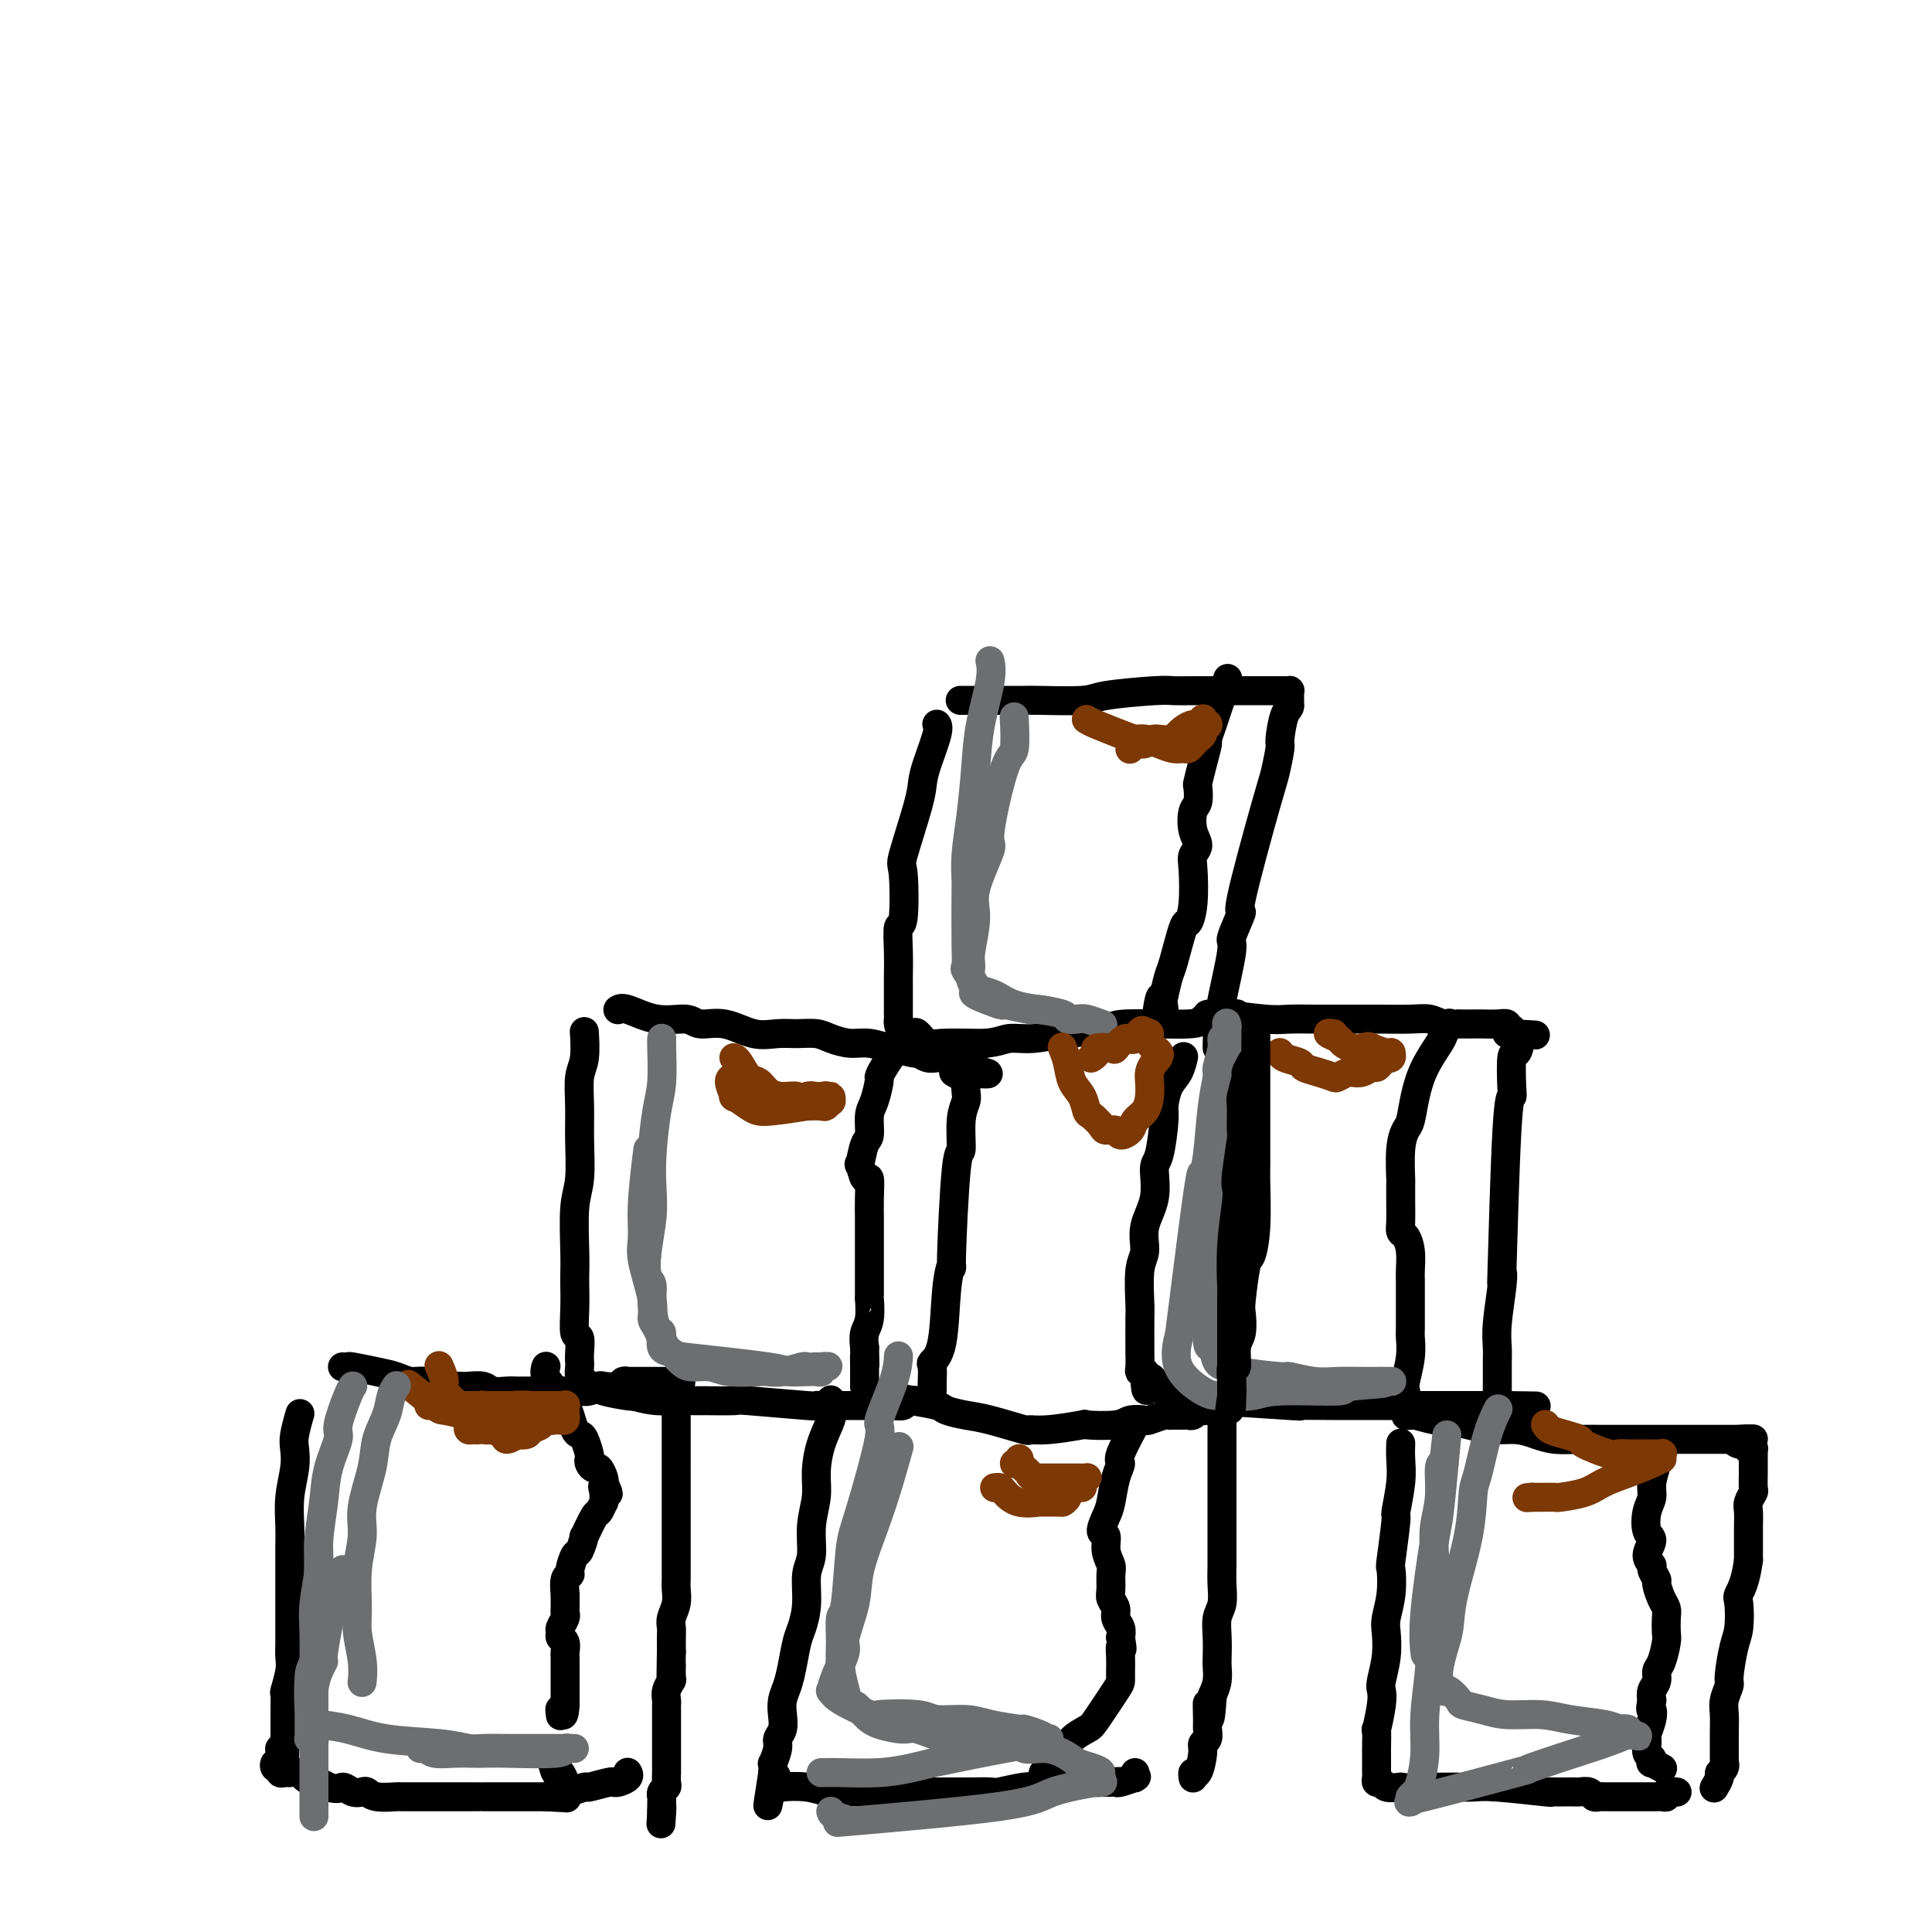 <svg viewBox='0 0 400 400' version='1.1' xmlns='http://www.w3.org/2000/svg' xmlns:xlink='http://www.w3.org/1999/xlink'><g fill='none' stroke='#000000' stroke-width='6' stroke-linecap='round' stroke-linejoin='round'><path d='M62,293c-0.000,0.000 -0.000,0.000 0,0c0.000,-0.000 0.000,-0.000 0,0c-0.000,0.000 -0.000,0.001 0,0c0.000,-0.001 0.001,-0.004 0,0c-0.001,0.004 -0.004,0.014 0,0c0.004,-0.014 0.015,-0.051 0,0c-0.015,0.051 -0.056,0.192 0,0c0.056,-0.192 0.207,-0.717 0,0c-0.207,0.717 -0.774,2.677 -1,4c-0.226,1.323 -0.113,2.011 0,3c0.113,0.989 0.226,2.280 0,4c-0.226,1.720 -0.793,3.869 -1,6c-0.207,2.131 -0.056,4.243 0,6c0.056,1.757 0.015,3.160 0,4c-0.015,0.840 -0.004,1.116 0,3c0.004,1.884 0.001,5.375 0,7c-0.001,1.625 -0.001,1.383 0,2c0.001,0.617 0.001,2.092 0,3c-0.001,0.908 -0.004,1.249 0,2c0.004,0.751 0.015,1.911 0,3c-0.015,1.089 -0.057,2.107 0,3c0.057,0.893 0.211,1.662 0,3c-0.211,1.338 -0.789,3.245 -1,4c-0.211,0.755 -0.057,0.359 0,1c0.057,0.641 0.015,2.321 0,3c-0.015,0.679 -0.004,0.357 0,1c0.004,0.643 0.001,2.250 0,3c-0.001,0.750 -0.000,0.643 0,1c0.000,0.357 0.000,1.179 0,2'/><path d='M59,361c-0.480,10.744 -0.180,3.605 0,1c0.180,-2.605 0.241,-0.675 0,0c-0.241,0.675 -0.784,0.094 -1,0c-0.216,-0.094 -0.107,0.300 0,1c0.107,0.700 0.210,1.708 0,2c-0.210,0.292 -0.733,-0.132 -1,0c-0.267,0.132 -0.277,0.820 0,1c0.277,0.180 0.843,-0.148 1,0c0.157,0.148 -0.094,0.771 0,1c0.094,0.229 0.535,0.064 1,0c0.465,-0.064 0.955,-0.027 1,0c0.045,0.027 -0.353,0.045 0,0c0.353,-0.045 1.459,-0.153 2,0c0.541,0.153 0.516,0.567 1,1c0.484,0.433 1.476,0.886 2,1c0.524,0.114 0.578,-0.110 1,0c0.422,0.110 1.211,0.555 2,1'/><path d='M68,370c2.134,0.714 2.470,-0.001 3,0c0.530,0.001 1.253,0.718 2,1c0.747,0.282 1.519,0.128 2,0c0.481,-0.128 0.671,-0.230 1,0c0.329,0.230 0.798,0.794 2,1c1.202,0.206 3.137,0.055 4,0c0.863,-0.055 0.655,-0.015 1,0c0.345,0.015 1.243,0.004 2,0c0.757,-0.004 1.372,-0.001 2,0c0.628,0.001 1.269,0.000 2,0c0.731,-0.000 1.551,-0.000 2,0c0.449,0.000 0.527,0.000 1,0c0.473,-0.000 1.341,-0.000 2,0c0.659,0.000 1.109,0.000 2,0c0.891,-0.000 2.222,-0.000 3,0c0.778,0.000 1.001,0.000 1,0c-0.001,-0.000 -0.227,-0.000 0,0c0.227,0.000 0.907,0.000 2,0c1.093,-0.000 2.601,-0.000 3,0c0.399,0.000 -0.310,0.000 0,0c0.310,-0.000 1.637,-0.000 2,0c0.363,0.000 -0.240,0.000 0,0c0.240,-0.000 1.322,-0.000 2,0c0.678,0.000 0.951,0.000 1,0c0.049,-0.000 -0.128,-0.000 0,0c0.128,0.000 0.560,0.000 1,0c0.440,-0.000 0.888,-0.000 1,0c0.112,0.000 -0.111,0.000 0,0c0.111,0.000 0.555,0.000 1,0'/><path d='M113,372c7.406,0.370 3.421,0.296 2,0c-1.421,-0.296 -0.278,-0.816 0,-1c0.278,-0.184 -0.307,-0.034 0,0c0.307,0.034 1.508,-0.047 2,0c0.492,0.047 0.276,0.223 1,0c0.724,-0.223 2.390,-0.845 3,-1c0.610,-0.155 0.165,0.155 1,0c0.835,-0.155 2.949,-0.776 4,-1c1.051,-0.224 1.038,-0.050 1,0c-0.038,0.050 -0.101,-0.025 0,0c0.101,0.025 0.367,0.150 1,0c0.633,-0.150 1.634,-0.576 2,-1c0.366,-0.424 0.099,-0.845 0,-1c-0.099,-0.155 -0.028,-0.044 0,0c0.028,0.044 0.014,0.022 0,0'/><path d='M71,283c-0.000,-0.000 -0.000,-0.000 0,0c0.000,0.000 0.000,0.000 0,0c-0.000,-0.000 -0.000,-0.000 0,0c0.000,0.000 0.000,0.000 0,0c-0.000,-0.000 -0.000,-0.000 0,0c0.000,0.000 0.000,0.000 0,0c-0.000,-0.000 -0.001,-0.000 0,0c0.001,0.000 0.004,0.000 0,0c-0.004,-0.000 -0.016,-0.001 0,0c0.016,0.001 0.058,0.003 0,0c-0.058,-0.003 -0.217,-0.012 0,0c0.217,0.012 0.810,0.046 1,0c0.190,-0.046 -0.021,-0.171 1,0c1.021,0.171 3.276,0.638 5,1c1.724,0.362 2.918,0.619 4,1c1.082,0.381 2.051,0.887 3,1c0.949,0.113 1.877,-0.166 3,0c1.123,0.166 2.440,0.775 3,1c0.560,0.225 0.362,0.064 1,0c0.638,-0.064 2.114,-0.031 3,0c0.886,0.031 1.184,0.061 2,0c0.816,-0.061 2.149,-0.212 3,0c0.851,0.212 1.218,0.789 2,1c0.782,0.211 1.977,0.057 3,0c1.023,-0.057 1.874,-0.015 2,0c0.126,0.015 -0.471,0.004 0,0c0.471,-0.004 2.011,-0.001 3,0c0.989,0.001 1.425,0.000 2,0c0.575,-0.000 1.287,-0.000 2,0'/><path d='M114,288c6.787,0.774 2.255,0.208 1,0c-1.255,-0.208 0.767,-0.060 2,0c1.233,0.060 1.676,0.030 2,0c0.324,-0.030 0.528,-0.060 1,0c0.472,0.060 1.211,0.208 2,0c0.789,-0.208 1.627,-0.774 2,-1c0.373,-0.226 0.280,-0.113 1,0c0.720,0.113 2.251,0.226 3,0c0.749,-0.226 0.715,-0.793 1,-1c0.285,-0.207 0.889,-0.056 1,0c0.111,0.056 -0.272,0.015 0,0c0.272,-0.015 1.200,-0.004 2,0c0.800,0.004 1.472,0.001 2,0c0.528,-0.001 0.912,-0.000 1,0c0.088,0.000 -0.120,0.000 0,0c0.120,-0.000 0.567,-0.000 1,0c0.433,0.000 0.851,0.000 1,0c0.149,-0.000 0.029,-0.000 0,0c-0.029,0.000 0.033,0.000 0,0c-0.033,-0.000 -0.163,-0.000 0,0c0.163,0.000 0.618,0.000 1,0c0.382,-0.000 0.691,-0.000 1,0'/><path d='M139,286c3.868,-0.144 1.036,0.497 0,1c-1.036,0.503 -0.278,0.867 0,1c0.278,0.133 0.074,0.036 0,0c-0.074,-0.036 -0.020,-0.011 0,0c0.020,0.011 0.005,0.007 0,0c-0.005,-0.007 -0.001,-0.017 0,0c0.001,0.017 0.001,0.061 0,0c-0.001,-0.061 -0.001,-0.227 0,0c0.001,0.227 0.003,0.848 0,1c-0.003,0.152 -0.011,-0.165 0,0c0.011,0.165 0.041,0.814 0,1c-0.041,0.186 -0.155,-0.090 0,0c0.155,0.090 0.577,0.545 1,1'/><path d='M140,291c0.155,0.730 0.041,0.056 0,0c-0.041,-0.056 -0.011,0.505 0,1c0.011,0.495 0.003,0.922 0,1c-0.003,0.078 -0.001,-0.194 0,0c0.001,0.194 0.000,0.853 0,3c-0.000,2.147 -0.000,5.783 0,7c0.000,1.217 0.000,0.016 0,0c-0.000,-0.016 -0.000,1.152 0,2c0.000,0.848 0.000,1.377 0,2c-0.000,0.623 -0.000,1.340 0,2c0.000,0.660 0.000,1.261 0,2c-0.000,0.739 -0.000,1.614 0,2c0.000,0.386 0.000,0.281 0,1c-0.000,0.719 -0.000,2.261 0,3c0.000,0.739 0.000,0.673 0,1c-0.000,0.327 -0.000,1.045 0,2c0.000,0.955 0.001,2.145 0,3c-0.001,0.855 -0.004,1.373 0,2c0.004,0.627 0.015,1.361 0,2c-0.015,0.639 -0.057,1.182 0,2c0.057,0.818 0.211,1.910 0,3c-0.211,1.090 -0.789,2.176 -1,3c-0.211,0.824 -0.057,1.386 0,2c0.057,0.614 0.015,1.281 0,2c-0.015,0.719 -0.004,1.491 0,2c0.004,0.509 0.002,0.754 0,1'/><path d='M139,342c-0.150,8.457 -0.026,4.101 0,3c0.026,-1.101 -0.046,1.054 0,2c0.046,0.946 0.208,0.684 0,1c-0.208,0.316 -0.788,1.210 -1,2c-0.212,0.790 -0.057,1.475 0,2c0.057,0.525 0.015,0.890 0,1c-0.015,0.110 -0.004,-0.034 0,1c0.004,1.034 0.001,3.246 0,4c-0.001,0.754 -0.000,0.048 0,0c0.000,-0.048 0.000,0.560 0,1c-0.000,0.440 -0.000,0.713 0,1c0.000,0.287 0.000,0.589 0,1c-0.000,0.411 -0.000,0.933 0,1c0.000,0.067 0.000,-0.319 0,0c-0.000,0.319 -0.000,1.344 0,2c0.000,0.656 0.000,0.945 0,1c-0.000,0.055 -0.000,-0.122 0,0c0.000,0.122 0.001,0.543 0,1c-0.001,0.457 -0.004,0.948 0,1c0.004,0.052 0.015,-0.336 0,0c-0.015,0.336 -0.057,1.396 0,2c0.057,0.604 0.211,0.753 0,1c-0.211,0.247 -0.789,0.591 -1,1c-0.211,0.409 -0.057,0.884 0,1c0.057,0.116 0.015,-0.126 0,0c-0.015,0.126 -0.004,0.621 0,1c0.004,0.379 0.001,0.640 0,1c-0.001,0.360 -0.000,0.817 0,1c0.000,0.183 0.000,0.091 0,0'/><path d='M137,375c-0.310,5.107 -0.083,1.375 0,0c0.083,-1.375 0.024,-0.393 0,0c-0.024,0.393 -0.012,0.196 0,0'/><path d='M113,283c-0.000,0.000 -0.000,0.000 0,0c0.000,-0.000 0.000,-0.000 0,0c-0.000,0.000 -0.000,0.000 0,0c0.000,-0.000 0.000,-0.000 0,0c-0.000,0.000 -0.000,0.000 0,0c0.000,-0.000 0.000,-0.000 0,0c-0.000,0.000 -0.000,0.000 0,0c0.000,-0.000 0.000,-0.000 0,0c-0.000,0.000 -0.000,0.000 0,0c0.000,-0.000 0.001,-0.001 0,0c-0.001,0.001 -0.002,0.005 0,0c0.002,-0.005 0.007,-0.020 0,0c-0.007,0.020 -0.027,0.075 0,0c0.027,-0.075 0.101,-0.280 0,0c-0.101,0.280 -0.378,1.047 0,2c0.378,0.953 1.411,2.094 2,3c0.589,0.906 0.735,1.577 1,2c0.265,0.423 0.648,0.598 1,1c0.352,0.402 0.672,1.032 1,2c0.328,0.968 0.662,2.273 1,3c0.338,0.727 0.678,0.877 1,1c0.322,0.123 0.625,0.219 1,1c0.375,0.781 0.821,2.246 1,3c0.179,0.754 0.090,0.797 0,1c-0.090,0.203 -0.182,0.565 0,1c0.182,0.435 0.636,0.941 1,1c0.364,0.059 0.636,-0.330 1,0c0.364,0.330 0.818,1.380 1,2c0.182,0.620 0.091,0.810 0,1'/><path d='M125,307c1.855,3.914 0.494,1.697 0,1c-0.494,-0.697 -0.120,0.124 0,1c0.120,0.876 -0.014,1.806 0,2c0.014,0.194 0.176,-0.347 0,0c-0.176,0.347 -0.691,1.582 -1,2c-0.309,0.418 -0.411,0.018 -1,1c-0.589,0.982 -1.664,3.345 -2,4c-0.336,0.655 0.069,-0.399 0,0c-0.069,0.399 -0.611,2.251 -1,3c-0.389,0.749 -0.626,0.394 -1,1c-0.374,0.606 -0.885,2.172 -1,3c-0.115,0.828 0.165,0.917 0,1c-0.165,0.083 -0.776,0.158 -1,1c-0.224,0.842 -0.060,2.449 0,3c0.060,0.551 0.017,0.044 0,0c-0.017,-0.044 -0.008,0.373 0,1c0.008,0.627 0.017,1.463 0,2c-0.017,0.537 -0.058,0.774 0,1c0.058,0.226 0.215,0.441 0,1c-0.215,0.559 -0.804,1.463 -1,2c-0.196,0.537 0.000,0.707 0,1c-0.000,0.293 -0.196,0.709 0,1c0.196,0.291 0.785,0.457 1,1c0.215,0.543 0.058,1.463 0,2c-0.058,0.537 -0.015,0.691 0,1c0.015,0.309 0.004,0.773 0,1c-0.004,0.227 -0.001,0.215 0,1c0.001,0.785 0.000,2.365 0,3c-0.000,0.635 -0.000,0.324 0,1c0.000,0.676 0.000,2.338 0,4'/><path d='M117,353c-0.226,3.726 -0.792,1.542 -1,1c-0.208,-0.542 -0.060,0.560 0,1c0.060,0.440 0.030,0.220 0,0'/><path d='M113,363c-0.000,-0.000 -0.000,-0.000 0,0c0.000,0.000 0.000,0.000 0,0c-0.000,-0.000 -0.001,-0.000 0,0c0.001,0.000 0.003,0.001 0,0c-0.003,-0.001 -0.012,-0.002 0,0c0.012,0.002 0.044,0.009 0,0c-0.044,-0.009 -0.166,-0.033 0,0c0.166,0.033 0.619,0.125 1,1c0.381,0.875 0.690,2.534 1,3c0.310,0.466 0.622,-0.259 1,0c0.378,0.259 0.822,1.503 1,2c0.178,0.497 0.089,0.249 0,0'/></g>
<g fill='none' stroke='#7C3805' stroke-width='6' stroke-linecap='round' stroke-linejoin='round'><path d='M91,283c-0.000,-0.000 -0.000,-0.000 0,0c0.000,0.000 0.000,0.000 0,0c-0.000,-0.000 -0.000,-0.000 0,0c0.000,0.000 0.000,0.001 0,0c-0.000,-0.001 -0.001,-0.003 0,0c0.001,0.003 0.005,0.011 0,0c-0.005,-0.011 -0.018,-0.040 0,0c0.018,0.040 0.068,0.151 0,0c-0.068,-0.151 -0.253,-0.563 0,0c0.253,0.563 0.945,2.100 1,3c0.055,0.900 -0.528,1.162 0,2c0.528,0.838 2.168,2.253 3,3c0.832,0.747 0.858,0.827 1,1c0.142,0.173 0.400,0.438 1,1c0.600,0.562 1.541,1.421 2,2c0.459,0.579 0.436,0.878 1,1c0.564,0.122 1.714,0.067 2,0c0.286,-0.067 -0.293,-0.148 0,0c0.293,0.148 1.459,0.524 2,1c0.541,0.476 0.458,1.053 1,1c0.542,-0.053 1.708,-0.735 2,-1c0.292,-0.265 -0.292,-0.114 0,0c0.292,0.114 1.458,0.189 2,0c0.542,-0.189 0.461,-0.643 1,-1c0.539,-0.357 1.700,-0.618 2,-1c0.300,-0.382 -0.260,-0.886 0,-1c0.260,-0.114 1.339,0.162 2,0c0.661,-0.162 0.903,-0.760 1,-1c0.097,-0.240 0.048,-0.120 0,0'/><path d='M115,293c1.713,-0.942 0.995,-0.798 1,-1c0.005,-0.202 0.733,-0.749 1,-1c0.267,-0.251 0.072,-0.207 0,0c-0.072,0.207 -0.023,0.577 0,1c0.023,0.423 0.018,0.898 0,1c-0.018,0.102 -0.049,-0.168 0,0c0.049,0.168 0.179,0.773 0,1c-0.179,0.227 -0.667,0.075 -1,0c-0.333,-0.075 -0.512,-0.073 -1,0c-0.488,0.073 -1.284,0.217 -2,0c-0.716,-0.217 -1.353,-0.794 -2,-1c-0.647,-0.206 -1.306,-0.040 -2,0c-0.694,0.040 -1.423,-0.046 -2,0c-0.577,0.046 -1.002,0.222 -2,0c-0.998,-0.222 -2.569,-0.844 -3,-1c-0.431,-0.156 0.277,0.154 0,0c-0.277,-0.154 -1.538,-0.773 -2,-1c-0.462,-0.227 -0.124,-0.061 0,0c0.124,0.061 0.033,0.016 0,0c-0.033,-0.016 -0.010,-0.005 0,0c0.010,0.005 0.005,0.002 0,0'/><path d='M89,291c0.000,0.000 0.000,0.000 0,0c-0.000,-0.000 -0.000,-0.000 0,0c0.000,0.000 0.001,0.000 0,0c-0.001,-0.000 -0.002,-0.000 0,0c0.002,0.000 0.009,0.000 0,0c-0.009,-0.000 -0.033,-0.001 0,0c0.033,0.001 0.123,0.004 0,0c-0.123,-0.004 -0.459,-0.014 0,0c0.459,0.014 1.715,0.053 3,0c1.285,-0.053 2.601,-0.196 4,0c1.399,0.196 2.881,0.732 4,1c1.119,0.268 1.874,0.268 3,0c1.126,-0.268 2.624,-0.804 4,-1c1.376,-0.196 2.632,-0.053 3,0c0.368,0.053 -0.151,0.014 0,0c0.151,-0.014 0.973,-0.004 2,0c1.027,0.004 2.261,0.001 3,0c0.739,-0.001 0.984,-0.000 1,0c0.016,0.000 -0.195,0.000 0,0c0.195,-0.000 0.797,-0.000 1,0c0.203,0.000 0.006,0.000 0,0c-0.006,-0.000 0.180,-0.000 0,0c-0.180,0.000 -0.727,0.000 -1,0c-0.273,-0.000 -0.274,-0.000 -1,0c-0.726,0.000 -2.177,0.000 -3,0c-0.823,-0.000 -1.018,-0.000 -2,0c-0.982,0.000 -2.752,0.000 -4,0c-1.248,-0.000 -1.974,-0.000 -3,0c-1.026,0.000 -2.353,0.000 -3,0c-0.647,-0.000 -0.613,-0.000 -1,0c-0.387,0.000 -1.193,0.000 -2,0'/><path d='M97,291c-2.997,-0.000 -1.489,-0.000 -1,0c0.489,0.000 -0.042,0.000 0,0c0.042,-0.000 0.657,-0.000 1,0c0.343,0.000 0.413,0.000 1,0c0.587,-0.000 1.692,-0.000 2,0c0.308,0.000 -0.180,0.000 1,0c1.180,-0.000 4.029,-0.001 5,0c0.971,0.001 0.064,0.004 0,0c-0.064,-0.004 0.713,-0.015 1,0c0.287,0.015 0.082,0.056 0,0c-0.082,-0.056 -0.041,-0.208 0,0c0.041,0.208 0.083,0.777 0,1c-0.083,0.223 -0.292,0.101 0,0c0.292,-0.101 1.084,-0.181 0,0c-1.084,0.181 -4.045,0.623 -5,1c-0.955,0.377 0.094,0.691 0,1c-0.094,0.309 -1.332,0.615 -2,1c-0.668,0.385 -0.768,0.849 -1,1c-0.232,0.151 -0.598,-0.012 -1,0c-0.402,0.012 -0.840,0.199 -1,0c-0.160,-0.199 -0.043,-0.784 0,-1c0.043,-0.216 0.012,-0.062 0,0c-0.012,0.062 -0.006,0.031 0,0'/><path d='M85,287c-0.000,-0.000 -0.000,-0.000 0,0c0.000,0.000 0.001,0.001 0,0c-0.001,-0.001 -0.005,-0.004 0,0c0.005,0.004 0.019,0.015 0,0c-0.019,-0.015 -0.072,-0.057 0,0c0.072,0.057 0.269,0.215 0,0c-0.269,-0.215 -1.004,-0.801 0,0c1.004,0.801 3.747,2.988 5,4c1.253,1.012 1.017,0.850 2,1c0.983,0.150 3.183,0.614 4,1c0.817,0.386 0.249,0.694 1,1c0.751,0.306 2.822,0.610 4,1c1.178,0.390 1.465,0.865 2,1c0.535,0.135 1.320,-0.069 2,0c0.680,0.069 1.254,0.410 2,0c0.746,-0.410 1.662,-1.572 2,-2c0.338,-0.428 0.096,-0.122 0,0c-0.096,0.122 -0.048,0.061 0,0'/></g>
<g fill='none' stroke='#6D6E70' stroke-width='6' stroke-linecap='round' stroke-linejoin='round'><path d='M82,287c0.000,-0.000 0.000,-0.000 0,0c-0.000,0.000 -0.000,0.000 0,0c0.000,-0.000 0.000,-0.000 0,0c-0.000,0.000 -0.000,0.000 0,0c0.000,-0.000 0.001,-0.001 0,0c-0.001,0.001 -0.004,0.005 0,0c0.004,-0.005 0.013,-0.018 0,0c-0.013,0.018 -0.049,0.068 0,0c0.049,-0.068 0.183,-0.255 0,0c-0.183,0.255 -0.684,0.952 -1,2c-0.316,1.048 -0.448,2.449 -1,4c-0.552,1.551 -1.525,3.254 -2,5c-0.475,1.746 -0.453,3.534 -1,6c-0.547,2.466 -1.664,5.609 -2,8c-0.336,2.391 0.110,4.029 0,6c-0.110,1.971 -0.776,4.277 -1,7c-0.224,2.723 -0.008,5.865 0,8c0.008,2.135 -0.194,3.263 0,5c0.194,1.737 0.783,4.083 1,6c0.217,1.917 0.062,3.405 0,4c-0.062,0.595 -0.031,0.298 0,0'/><path d='M73,287c0.000,-0.000 0.001,-0.001 0,0c-0.001,0.001 -0.002,0.002 0,0c0.002,-0.002 0.007,-0.008 0,0c-0.007,0.008 -0.024,0.029 0,0c0.024,-0.029 0.091,-0.110 0,0c-0.091,0.110 -0.339,0.409 -1,2c-0.661,1.591 -1.736,4.473 -2,6c-0.264,1.527 0.284,1.701 0,3c-0.284,1.299 -1.400,3.725 -2,6c-0.600,2.275 -0.682,4.398 -1,7c-0.318,2.602 -0.870,5.683 -1,8c-0.130,2.317 0.161,3.870 0,6c-0.161,2.130 -0.775,4.836 -1,7c-0.225,2.164 -0.060,3.786 0,6c0.060,2.214 0.016,5.021 0,7c-0.016,1.979 -0.004,3.131 0,4c0.004,0.869 0.001,1.455 0,2c-0.001,0.545 -0.001,1.050 0,2c0.001,0.950 0.001,2.346 0,3c-0.001,0.654 -0.004,0.568 0,1c0.004,0.432 0.015,1.384 0,2c-0.015,0.616 -0.057,0.898 0,1c0.057,0.102 0.211,0.025 0,0c-0.211,-0.025 -0.789,0.002 -1,0c-0.211,-0.002 -0.057,-0.034 0,0c0.057,0.034 0.015,0.133 0,0c-0.015,-0.133 -0.004,-0.497 0,-1c0.004,-0.503 0.001,-1.144 0,-2c-0.001,-0.856 -0.001,-1.928 0,-3'/><path d='M64,354c-0.185,-2.263 -0.147,-5.420 0,-7c0.147,-1.580 0.402,-1.583 1,-3c0.598,-1.417 1.538,-4.249 2,-6c0.462,-1.751 0.446,-2.421 1,-4c0.554,-1.579 1.677,-4.069 2,-5c0.323,-0.931 -0.156,-0.305 0,-1c0.156,-0.695 0.946,-2.713 1,-3c0.054,-0.287 -0.629,1.157 -1,2c-0.371,0.843 -0.429,1.084 -1,4c-0.571,2.916 -1.656,8.506 -2,11c-0.344,2.494 0.051,1.893 0,2c-0.051,0.107 -0.550,0.923 -1,2c-0.450,1.077 -0.853,2.417 -1,4c-0.147,1.583 -0.039,3.411 0,5c0.039,1.589 0.011,2.940 0,4c-0.011,1.060 -0.003,1.831 0,3c0.003,1.169 0.001,2.738 0,4c-0.001,1.262 -0.000,2.218 0,3c0.000,0.782 0.000,1.390 0,2c-0.000,0.610 -0.000,1.221 0,2c0.000,0.779 0.000,1.725 0,2c-0.000,0.275 -0.000,-0.122 0,0c0.000,0.122 0.000,0.764 0,1c-0.000,0.236 -0.000,0.068 0,0c0.000,-0.068 0.000,-0.034 0,0'/><path d='M66,357c-0.003,-0.000 -0.005,-0.001 0,0c0.005,0.001 0.019,0.002 0,0c-0.019,-0.002 -0.069,-0.008 0,0c0.069,0.008 0.257,0.029 0,0c-0.257,-0.029 -0.959,-0.109 0,0c0.959,0.109 3.580,0.407 6,1c2.420,0.593 4.640,1.479 8,2c3.360,0.521 7.860,0.675 11,1c3.140,0.325 4.919,0.819 6,1c1.081,0.181 1.465,0.048 3,0c1.535,-0.048 4.222,-0.013 6,0c1.778,0.013 2.647,0.003 4,0c1.353,-0.003 3.191,-0.001 4,0c0.809,0.001 0.591,0.000 1,0c0.409,-0.000 1.445,0.000 2,0c0.555,-0.000 0.628,-0.001 1,0c0.372,0.001 1.043,0.004 1,0c-0.043,-0.004 -0.801,-0.015 -1,0c-0.199,0.015 0.161,0.057 0,0c-0.161,-0.057 -0.842,-0.211 -1,0c-0.158,0.211 0.209,0.788 -2,1c-2.209,0.212 -6.994,0.058 -10,0c-3.006,-0.058 -4.234,-0.019 -5,0c-0.766,0.019 -1.071,0.019 -2,0c-0.929,-0.019 -2.484,-0.058 -4,0c-1.516,0.058 -2.995,0.212 -4,0c-1.005,-0.212 -1.538,-0.789 -2,-1c-0.462,-0.211 -0.855,-0.057 -1,0c-0.145,0.057 -0.041,0.016 0,0c0.041,-0.016 0.021,-0.008 0,0'/></g>
<g fill='none' stroke='#000000' stroke-width='6' stroke-linecap='round' stroke-linejoin='round'><path d='M172,290c0.000,-0.000 0.000,-0.000 0,0c-0.000,0.000 -0.000,0.001 0,0c0.000,-0.001 0.000,-0.002 0,0c-0.000,0.002 -0.000,0.007 0,0c0.000,-0.007 0.002,-0.026 0,0c-0.002,0.026 -0.007,0.098 0,0c0.007,-0.098 0.026,-0.365 0,0c-0.026,0.365 -0.097,1.362 0,2c0.097,0.638 0.362,0.917 0,2c-0.362,1.083 -1.350,2.972 -2,5c-0.650,2.028 -0.963,4.196 -1,6c-0.037,1.804 0.201,3.244 0,5c-0.201,1.756 -0.841,3.829 -1,6c-0.159,2.171 0.165,4.442 0,6c-0.165,1.558 -0.818,2.405 -1,4c-0.182,1.595 0.106,3.939 0,6c-0.106,2.061 -0.606,3.840 -1,5c-0.394,1.160 -0.680,1.703 -1,3c-0.320,1.297 -0.673,3.348 -1,5c-0.327,1.652 -0.628,2.904 -1,4c-0.372,1.096 -0.817,2.035 -1,3c-0.183,0.965 -0.105,1.955 0,3c0.105,1.045 0.238,2.145 0,3c-0.238,0.855 -0.848,1.464 -1,2c-0.152,0.536 0.155,0.999 0,2c-0.155,1.001 -0.773,2.539 -1,3c-0.227,0.461 -0.065,-0.154 0,0c0.065,0.154 0.032,1.077 0,2'/><path d='M160,367c-1.917,12.361 -0.710,4.762 0,2c0.710,-2.762 0.923,-0.689 1,0c0.077,0.689 0.018,-0.008 0,0c-0.018,0.008 0.005,0.720 0,1c-0.005,0.280 -0.040,0.128 1,0c1.040,-0.128 3.153,-0.230 5,0c1.847,0.230 3.427,0.794 4,1c0.573,0.206 0.140,0.055 1,0c0.860,-0.055 3.012,-0.015 5,0c1.988,0.015 3.811,0.004 5,0c1.189,-0.004 1.744,-0.001 3,0c1.256,0.001 3.212,-0.000 5,0c1.788,0.000 3.407,0.001 5,0c1.593,-0.001 3.161,-0.004 4,0c0.839,0.004 0.950,0.015 2,0c1.050,-0.015 3.038,-0.057 4,0c0.962,0.057 0.899,0.211 2,0c1.101,-0.211 3.365,-0.788 5,-1c1.635,-0.212 2.640,-0.061 3,0c0.360,0.061 0.076,0.030 1,0c0.924,-0.030 3.057,-0.061 4,0c0.943,0.061 0.696,0.212 1,0c0.304,-0.212 1.161,-0.789 2,-1c0.839,-0.211 1.661,-0.057 2,0c0.339,0.057 0.194,0.015 0,0c-0.194,-0.015 -0.437,-0.004 0,0c0.437,0.004 1.553,0.001 2,0c0.447,-0.001 0.223,-0.001 0,0'/><path d='M227,369c8.846,-0.309 2.962,-0.083 1,0c-1.962,0.083 -0.003,0.023 1,0c1.003,-0.023 1.051,-0.010 1,0c-0.051,0.010 -0.199,0.016 0,0c0.199,-0.016 0.747,-0.056 1,0c0.253,0.056 0.211,0.207 1,0c0.789,-0.207 2.407,-0.774 3,-1c0.593,-0.226 0.159,-0.112 0,0c-0.159,0.112 -0.043,0.223 0,0c0.043,-0.223 0.012,-0.778 0,-1c-0.012,-0.222 -0.006,-0.111 0,0'/><path d='M185,289c0.000,0.000 0.000,0.000 0,0c-0.000,-0.000 -0.000,-0.000 0,0c0.000,0.000 0.001,0.000 0,0c-0.001,-0.000 -0.003,-0.001 0,0c0.003,0.001 0.011,0.003 0,0c-0.011,-0.003 -0.042,-0.012 0,0c0.042,0.012 0.155,0.045 0,0c-0.155,-0.045 -0.580,-0.166 0,0c0.580,0.166 2.163,0.621 4,1c1.837,0.379 3.926,0.684 5,1c1.074,0.316 1.133,0.645 2,1c0.867,0.355 2.541,0.737 4,1c1.459,0.263 2.701,0.406 5,1c2.299,0.594 5.654,1.637 7,2c1.346,0.363 0.682,0.046 1,0c0.318,-0.046 1.617,0.180 4,0c2.383,-0.180 5.851,-0.767 7,-1c1.149,-0.233 -0.021,-0.114 1,0c1.021,0.114 4.231,0.223 6,0c1.769,-0.223 2.095,-0.778 3,-1c0.905,-0.222 2.388,-0.112 3,0c0.612,0.112 0.353,0.226 1,0c0.647,-0.226 2.201,-0.793 3,-1c0.799,-0.207 0.844,-0.054 1,0c0.156,0.054 0.423,0.011 1,0c0.577,-0.011 1.464,0.011 2,0c0.536,-0.011 0.721,-0.054 1,0c0.279,0.054 0.652,0.207 1,0c0.348,-0.207 0.671,-0.773 1,-1c0.329,-0.227 0.665,-0.113 1,0'/><path d='M249,292c5.968,-0.619 2.387,-0.166 1,0c-1.387,0.166 -0.582,0.045 0,0c0.582,-0.045 0.939,-0.013 1,0c0.061,0.013 -0.176,0.007 0,0c0.176,-0.007 0.765,-0.015 1,0c0.235,0.015 0.115,0.055 0,0c-0.115,-0.055 -0.227,-0.203 0,0c0.227,0.203 0.793,0.759 1,1c0.207,0.241 0.055,0.168 0,0c-0.055,-0.168 -0.015,-0.432 0,0c0.015,0.432 0.004,1.561 0,3c-0.004,1.439 -0.001,3.190 0,5c0.001,1.810 0.000,3.680 0,5c-0.000,1.320 -0.000,2.088 0,3c0.000,0.912 0.001,1.966 0,4c-0.001,2.034 -0.004,5.047 0,7c0.004,1.953 0.015,2.846 0,4c-0.015,1.154 -0.057,2.568 0,4c0.057,1.432 0.211,2.883 0,4c-0.211,1.117 -0.788,1.902 -1,3c-0.212,1.098 -0.060,2.510 0,4c0.060,1.490 0.026,3.059 0,4c-0.026,0.941 -0.046,1.253 0,2c0.046,0.747 0.156,1.928 0,3c-0.156,1.072 -0.578,2.036 -1,3'/><path d='M251,351c-0.537,8.804 -0.880,3.315 -1,2c-0.120,-1.315 -0.017,1.546 0,3c0.017,1.454 -0.051,1.501 0,2c0.051,0.499 0.220,1.449 0,2c-0.220,0.551 -0.829,0.701 -1,1c-0.171,0.299 0.098,0.745 0,2c-0.098,1.255 -0.562,3.317 -1,4c-0.438,0.683 -0.849,-0.013 -1,0c-0.151,0.013 -0.040,0.736 0,1c0.040,0.264 0.011,0.071 0,0c-0.011,-0.071 -0.003,-0.019 0,0c0.003,0.019 0.001,0.005 0,0c-0.001,-0.005 -0.000,-0.003 0,0'/><path d='M235,295c-0.000,0.000 -0.000,0.000 0,0c0.000,-0.000 0.000,-0.000 0,0c-0.000,0.000 -0.001,0.002 0,0c0.001,-0.002 0.003,-0.006 0,0c-0.003,0.006 -0.012,0.023 0,0c0.012,-0.023 0.046,-0.085 0,0c-0.046,0.085 -0.173,0.317 0,0c0.173,-0.317 0.646,-1.182 0,0c-0.646,1.182 -2.410,4.412 -3,6c-0.590,1.588 -0.005,1.533 0,2c0.005,0.467 -0.569,1.458 -1,3c-0.431,1.542 -0.719,3.637 -1,5c-0.281,1.363 -0.555,1.993 -1,3c-0.445,1.007 -1.062,2.390 -1,3c0.062,0.610 0.801,0.446 1,1c0.199,0.554 -0.144,1.825 0,3c0.144,1.175 0.775,2.254 1,3c0.225,0.746 0.045,1.158 0,2c-0.045,0.842 0.044,2.112 0,3c-0.044,0.888 -0.222,1.393 0,2c0.222,0.607 0.843,1.317 1,2c0.157,0.683 -0.150,1.338 0,2c0.150,0.662 0.757,1.332 1,2c0.243,0.668 0.121,1.334 0,2'/><path d='M232,339c0.619,3.776 0.166,2.215 0,2c-0.166,-0.215 -0.044,0.916 0,2c0.044,1.084 0.011,2.121 0,3c-0.011,0.879 0.000,1.601 0,2c-0.000,0.399 -0.012,0.477 -1,2c-0.988,1.523 -2.951,4.492 -4,6c-1.049,1.508 -1.184,1.554 -2,2c-0.816,0.446 -2.312,1.290 -3,2c-0.688,0.710 -0.566,1.285 -1,2c-0.434,0.715 -1.423,1.571 -2,2c-0.577,0.429 -0.743,0.430 -1,1c-0.257,0.570 -0.605,1.708 -1,2c-0.395,0.292 -0.838,-0.261 -1,0c-0.162,0.261 -0.043,1.338 0,2c0.043,0.662 0.012,0.909 0,1c-0.012,0.091 -0.003,0.026 0,0c0.003,-0.026 0.002,-0.013 0,0'/><path d='M290,299c-0.000,0.000 -0.000,0.001 0,0c0.000,-0.001 0.000,-0.002 0,0c-0.000,0.002 -0.000,0.009 0,0c0.000,-0.009 0.001,-0.032 0,0c-0.001,0.032 -0.004,0.118 0,0c0.004,-0.118 0.016,-0.442 0,0c-0.016,0.442 -0.061,1.650 0,3c0.061,1.350 0.226,2.841 0,5c-0.226,2.159 -0.844,4.985 -1,6c-0.156,1.015 0.151,0.218 0,2c-0.151,1.782 -0.759,6.141 -1,8c-0.241,1.859 -0.116,1.216 0,2c0.116,0.784 0.224,2.994 0,5c-0.224,2.006 -0.778,3.808 -1,5c-0.222,1.192 -0.111,1.776 0,3c0.111,1.224 0.222,3.090 0,5c-0.222,1.910 -0.777,3.863 -1,5c-0.223,1.137 -0.112,1.458 0,2c0.112,0.542 0.226,1.306 0,3c-0.226,1.694 -0.793,4.317 -1,5c-0.207,0.683 -0.056,-0.574 0,0c0.056,0.574 0.015,2.980 0,4c-0.015,1.020 -0.004,0.654 0,1c0.004,0.346 0.000,1.403 0,2c-0.000,0.597 0.003,0.733 0,1c-0.003,0.267 -0.013,0.664 0,1c0.013,0.336 0.051,0.612 0,1c-0.051,0.388 -0.189,0.887 0,1c0.189,0.113 0.705,-0.162 1,0c0.295,0.162 0.370,0.761 1,1c0.630,0.239 1.815,0.120 3,0'/><path d='M290,370c1.674,0.309 3.357,0.083 4,0c0.643,-0.083 0.244,-0.023 1,0c0.756,0.023 2.666,0.010 4,0c1.334,-0.010 2.090,-0.017 3,0c0.910,0.017 1.973,0.057 3,0c1.027,-0.057 2.018,-0.211 5,0c2.982,0.211 7.955,0.789 10,1c2.045,0.211 1.163,0.057 1,0c-0.163,-0.057 0.394,-0.016 1,0c0.606,0.016 1.261,0.008 2,0c0.739,-0.008 1.560,-0.016 2,0c0.440,0.016 0.497,0.057 1,0c0.503,-0.057 1.453,-0.211 2,0c0.547,0.211 0.692,0.789 1,1c0.308,0.211 0.779,0.057 1,0c0.221,-0.057 0.191,-0.015 1,0c0.809,0.015 2.459,0.004 3,0c0.541,-0.004 -0.025,-0.001 0,0c0.025,0.001 0.640,0.000 1,0c0.360,-0.000 0.464,-0.000 1,0c0.536,0.000 1.505,-0.000 2,0c0.495,0.000 0.515,0.001 1,0c0.485,-0.001 1.434,-0.004 2,0c0.566,0.004 0.748,0.015 1,0c0.252,-0.015 0.575,-0.057 1,0c0.425,0.057 0.951,0.211 1,0c0.049,-0.211 -0.379,-0.789 0,-1c0.379,-0.211 1.563,-0.057 2,0c0.437,0.057 0.125,0.016 0,0c-0.125,-0.016 -0.062,-0.008 0,0'/><path d='M292,293c-0.000,-0.000 -0.000,-0.000 0,0c0.000,0.000 0.000,0.000 0,0c-0.000,-0.000 -0.000,-0.001 0,0c0.000,0.001 0.000,0.004 0,0c-0.000,-0.004 -0.000,-0.016 0,0c0.000,0.016 0.001,0.060 0,0c-0.001,-0.060 -0.003,-0.222 1,0c1.003,0.222 3.013,0.829 4,1c0.987,0.171 0.952,-0.095 2,0c1.048,0.095 3.178,0.551 5,1c1.822,0.449 3.335,0.891 5,1c1.665,0.109 3.480,-0.114 5,0c1.520,0.114 2.744,0.567 4,1c1.256,0.433 2.544,0.848 4,1c1.456,0.152 3.081,0.041 5,0c1.919,-0.041 4.133,-0.011 5,0c0.867,0.011 0.386,0.003 1,0c0.614,-0.003 2.322,-0.001 4,0c1.678,0.001 3.326,0.000 4,0c0.674,-0.000 0.375,-0.000 1,0c0.625,0.000 2.173,0.000 3,0c0.827,-0.000 0.932,-0.000 2,0c1.068,0.000 3.098,0.000 4,0c0.902,-0.000 0.675,-0.000 1,0c0.325,0.000 1.200,0.000 2,0c0.800,-0.000 1.524,-0.000 2,0c0.476,0.000 0.705,0.000 1,0c0.295,-0.000 0.656,-0.000 1,0c0.344,0.000 0.670,0.000 1,0c0.330,-0.000 0.665,-0.000 1,0'/><path d='M360,298c5.896,-0.061 1.636,-0.214 0,0c-1.636,0.214 -0.648,0.793 0,1c0.648,0.207 0.957,0.041 1,0c0.043,-0.041 -0.181,0.042 0,0c0.181,-0.042 0.766,-0.208 1,0c0.234,0.208 0.115,0.792 0,1c-0.115,0.208 -0.227,0.042 0,0c0.227,-0.042 0.793,0.042 1,0c0.207,-0.042 0.055,-0.208 0,0c-0.055,0.208 -0.015,0.791 0,1c0.015,0.209 0.004,0.044 0,0c-0.004,-0.044 -0.001,0.031 0,0c0.001,-0.031 -0.000,-0.169 0,0c0.000,0.169 0.001,0.646 0,1c-0.001,0.354 -0.004,0.584 0,1c0.004,0.416 0.015,1.017 0,2c-0.015,0.983 -0.057,2.350 0,3c0.057,0.650 0.211,0.585 0,1c-0.211,0.415 -0.789,1.310 -1,2c-0.211,0.690 -0.057,1.175 0,2c0.057,0.825 0.015,1.991 0,3c-0.015,1.009 -0.004,1.860 0,3c0.004,1.140 0.002,2.570 0,4'/><path d='M362,323c-0.605,4.629 -1.616,6.200 -2,7c-0.384,0.800 -0.140,0.829 0,2c0.140,1.171 0.177,3.486 0,5c-0.177,1.514 -0.569,2.229 -1,4c-0.431,1.771 -0.900,4.599 -1,6c-0.100,1.401 0.169,1.375 0,2c-0.169,0.625 -0.778,1.900 -1,3c-0.222,1.100 -0.058,2.025 0,3c0.058,0.975 0.012,2.002 0,4c-0.012,1.998 0.012,4.968 0,6c-0.012,1.032 -0.060,0.126 0,0c0.060,-0.126 0.226,0.526 0,1c-0.226,0.474 -0.845,0.768 -1,1c-0.155,0.232 0.154,0.402 0,1c-0.154,0.598 -0.772,1.622 -1,2c-0.228,0.378 -0.065,0.108 0,0c0.065,-0.108 0.033,-0.054 0,0'/><path d='M343,302c-0.000,-0.000 -0.000,-0.000 0,0c0.000,0.000 0.000,0.000 0,0c-0.000,-0.000 -0.000,-0.000 0,0c0.000,0.000 0.000,0.000 0,0c-0.000,-0.000 -0.000,-0.000 0,0c0.000,0.000 0.001,0.000 0,0c-0.001,-0.000 -0.004,-0.002 0,0c0.004,0.002 0.016,0.006 0,0c-0.016,-0.006 -0.060,-0.022 0,0c0.060,0.022 0.225,0.083 0,1c-0.225,0.917 -0.840,2.692 -1,4c-0.160,1.308 0.134,2.150 0,3c-0.134,0.850 -0.697,1.709 -1,3c-0.303,1.291 -0.345,3.013 0,4c0.345,0.987 1.077,1.238 1,2c-0.077,0.762 -0.964,2.034 -1,3c-0.036,0.966 0.778,1.628 1,2c0.222,0.372 -0.147,0.456 0,1c0.147,0.544 0.810,1.548 1,2c0.190,0.452 -0.093,0.352 0,1c0.093,0.648 0.562,2.044 1,3c0.438,0.956 0.847,1.471 1,2c0.153,0.529 0.051,1.072 0,2c-0.051,0.928 -0.051,2.240 0,3c0.051,0.760 0.154,0.966 0,2c-0.154,1.034 -0.563,2.896 -1,4c-0.437,1.104 -0.901,1.451 -1,2c-0.099,0.549 0.166,1.302 0,2c-0.166,0.698 -0.762,1.342 -1,2c-0.238,0.658 -0.119,1.329 0,2'/><path d='M342,352c-0.480,2.543 -0.181,1.901 0,2c0.181,0.099 0.245,0.939 0,2c-0.245,1.061 -0.799,2.344 -1,3c-0.201,0.656 -0.050,0.686 0,1c0.050,0.314 -0.000,0.911 0,1c0.000,0.089 0.051,-0.331 0,0c-0.051,0.331 -0.202,1.413 0,2c0.202,0.587 0.759,0.679 1,1c0.241,0.321 0.168,0.869 0,1c-0.168,0.131 -0.430,-0.157 0,0c0.430,0.157 1.551,0.759 2,1c0.449,0.241 0.224,0.120 0,0'/><path d='M121,214c0.000,0.001 0.000,0.001 0,0c-0.000,-0.001 -0.000,-0.005 0,0c0.000,0.005 0.001,0.017 0,0c-0.001,-0.017 -0.004,-0.065 0,0c0.004,0.065 0.015,0.241 0,0c-0.015,-0.241 -0.057,-0.900 0,0c0.057,0.900 0.212,3.360 0,5c-0.212,1.640 -0.793,2.461 -1,4c-0.207,1.539 -0.041,3.797 0,6c0.041,2.203 -0.041,4.352 0,7c0.041,2.648 0.207,5.795 0,8c-0.207,2.205 -0.787,3.466 -1,6c-0.213,2.534 -0.058,6.340 0,9c0.058,2.660 0.019,4.174 0,5c-0.019,0.826 -0.019,0.963 0,2c0.019,1.037 0.058,2.975 0,5c-0.058,2.025 -0.211,4.138 0,5c0.211,0.862 0.788,0.472 1,1c0.212,0.528 0.060,1.972 0,3c-0.060,1.028 -0.027,1.638 0,2c0.027,0.362 0.049,0.474 0,1c-0.049,0.526 -0.168,1.464 0,2c0.168,0.536 0.623,0.669 1,1c0.377,0.331 0.676,0.859 1,1c0.324,0.141 0.675,-0.107 1,0c0.325,0.107 0.626,0.567 2,1c1.374,0.433 3.821,0.838 5,1c1.179,0.162 1.089,0.081 1,0'/><path d='M131,289c2.500,0.691 3.750,0.917 5,1c1.250,0.083 2.499,0.021 4,0c1.501,-0.021 3.255,-0.002 4,0c0.745,0.002 0.482,-0.014 2,0c1.518,0.014 4.817,0.056 6,0c1.183,-0.056 0.248,-0.211 3,0c2.752,0.211 9.189,0.789 12,1c2.811,0.211 1.995,0.056 2,0c0.005,-0.056 0.832,-0.014 3,0c2.168,0.014 5.679,0.000 8,0c2.321,-0.000 3.453,0.014 4,0c0.547,-0.014 0.511,-0.056 1,0c0.489,0.056 1.504,0.211 2,0c0.496,-0.211 0.473,-0.789 1,-1c0.527,-0.211 1.603,-0.057 2,0c0.397,0.057 0.113,0.016 0,0c-0.113,-0.016 -0.057,-0.008 0,0'/><path d='M128,209c0.000,-0.000 0.000,-0.000 0,0c-0.000,0.000 -0.001,0.001 0,0c0.001,-0.001 0.003,-0.002 0,0c-0.003,0.002 -0.012,0.008 0,0c0.012,-0.008 0.044,-0.032 0,0c-0.044,0.032 -0.166,0.118 0,0c0.166,-0.118 0.619,-0.440 2,0c1.381,0.440 3.691,1.642 6,2c2.309,0.358 4.617,-0.128 6,0c1.383,0.128 1.843,0.872 3,1c1.157,0.128 3.013,-0.359 5,0c1.987,0.359 4.106,1.563 6,2c1.894,0.437 3.563,0.107 5,0c1.437,-0.107 2.641,0.009 4,0c1.359,-0.009 2.873,-0.142 4,0c1.127,0.142 1.867,0.559 3,1c1.133,0.441 2.658,0.907 4,1c1.342,0.093 2.502,-0.186 4,0c1.498,0.186 3.336,0.838 4,1c0.664,0.162 0.156,-0.167 1,0c0.844,0.167 3.042,0.829 4,1c0.958,0.171 0.678,-0.150 1,0c0.322,0.150 1.248,0.771 2,1c0.752,0.229 1.330,0.065 2,0c0.670,-0.065 1.432,-0.031 2,0c0.568,0.031 0.940,0.060 1,0c0.060,-0.060 -0.194,-0.210 0,0c0.194,0.210 0.835,0.778 1,1c0.165,0.222 -0.148,0.098 0,0c0.148,-0.098 0.757,-0.171 1,0c0.243,0.171 0.122,0.585 0,1'/><path d='M199,221c10.999,2.065 2.996,1.228 0,1c-2.996,-0.228 -0.984,0.155 0,1c0.984,0.845 0.940,2.153 1,3c0.060,0.847 0.222,1.232 0,2c-0.222,0.768 -0.829,1.919 -1,4c-0.171,2.081 0.095,5.092 0,6c-0.095,0.908 -0.549,-0.287 -1,4c-0.451,4.287 -0.899,14.056 -1,18c-0.101,3.944 0.145,2.063 0,2c-0.145,-0.063 -0.680,1.692 -1,5c-0.320,3.308 -0.426,8.167 -1,11c-0.574,2.833 -1.618,3.638 -2,4c-0.382,0.362 -0.102,0.279 0,1c0.102,0.721 0.027,2.245 0,3c-0.027,0.755 -0.007,0.742 0,1c0.007,0.258 0.002,0.788 0,1c-0.002,0.212 -0.001,0.106 0,0'/><path d='M185,218c-0.000,0.000 -0.000,0.000 0,0c0.000,-0.000 0.000,-0.000 0,0c-0.000,0.000 -0.001,0.001 0,0c0.001,-0.001 0.002,-0.003 0,0c-0.002,0.003 -0.007,0.010 0,0c0.007,-0.010 0.026,-0.037 0,0c-0.026,0.037 -0.097,0.140 0,0c0.097,-0.140 0.363,-0.522 0,0c-0.363,0.522 -1.355,1.947 -2,3c-0.645,1.053 -0.943,1.732 -1,2c-0.057,0.268 0.125,0.124 0,1c-0.125,0.876 -0.559,2.773 -1,4c-0.441,1.227 -0.889,1.786 -1,3c-0.111,1.214 0.117,3.084 0,4c-0.117,0.916 -0.577,0.880 -1,2c-0.423,1.120 -0.807,3.397 -1,4c-0.193,0.603 -0.195,-0.469 0,0c0.195,0.469 0.588,2.478 1,3c0.412,0.522 0.842,-0.444 1,0c0.158,0.444 0.042,2.298 0,4c-0.042,1.702 -0.011,3.253 0,4c0.011,0.747 0.003,0.690 0,2c-0.003,1.310 0.000,3.985 0,5c-0.000,1.015 -0.004,0.368 0,2c0.004,1.632 0.015,5.542 0,7c-0.015,1.458 -0.056,0.463 0,1c0.056,0.537 0.207,2.606 0,4c-0.207,1.394 -0.774,2.113 -1,3c-0.226,0.887 -0.113,1.944 0,3'/><path d='M179,279c0.155,6.260 0.041,2.911 0,2c-0.041,-0.911 -0.011,0.618 0,2c0.011,1.382 0.003,2.618 0,3c-0.003,0.382 -0.001,-0.089 0,0c0.001,0.089 0.000,0.740 0,1c-0.000,0.260 -0.000,0.130 0,0'/><path d='M245,219c-0.000,0.000 -0.000,0.000 0,0c0.000,-0.000 0.000,-0.000 0,0c-0.000,0.000 -0.000,0.000 0,0c0.000,-0.000 0.000,-0.000 0,0c-0.000,0.000 -0.000,0.001 0,0c0.000,-0.001 0.001,-0.003 0,0c-0.001,0.003 -0.002,0.010 0,0c0.002,-0.010 0.008,-0.037 0,0c-0.008,0.037 -0.031,0.139 0,0c0.031,-0.139 0.114,-0.520 0,0c-0.114,0.520 -0.425,1.940 -1,3c-0.575,1.060 -1.412,1.761 -2,3c-0.588,1.239 -0.926,3.015 -1,4c-0.074,0.985 0.116,1.178 0,3c-0.116,1.822 -0.538,5.271 -1,7c-0.462,1.729 -0.965,1.736 -1,3c-0.035,1.264 0.397,3.786 0,6c-0.397,2.214 -1.623,4.122 -2,6c-0.377,1.878 0.095,3.727 0,5c-0.095,1.273 -0.758,1.970 -1,4c-0.242,2.030 -0.065,5.391 0,7c0.065,1.609 0.016,1.465 0,3c-0.016,1.535 -0.001,4.750 0,6c0.001,1.250 -0.014,0.534 0,1c0.014,0.466 0.055,2.115 0,3c-0.055,0.885 -0.207,1.008 0,1c0.207,-0.008 0.773,-0.145 1,0c0.227,0.145 0.113,0.573 0,1'/><path d='M237,285c0.192,5.057 0.673,2.200 1,1c0.327,-1.200 0.501,-0.743 1,0c0.499,0.743 1.322,1.772 2,2c0.678,0.228 1.212,-0.345 3,0c1.788,0.345 4.829,1.609 5,2c0.171,0.391 -2.529,-0.091 1,0c3.529,0.091 13.287,0.757 17,1c3.713,0.243 1.382,0.065 2,0c0.618,-0.065 4.185,-0.017 7,0c2.815,0.017 4.879,0.005 6,0c1.121,-0.005 1.298,-0.001 2,0c0.702,0.001 1.930,0.000 3,0c1.070,-0.000 1.981,-0.000 3,0c1.019,0.000 2.144,0.000 3,0c0.856,-0.000 1.442,-0.000 2,0c0.558,0.000 1.086,0.000 2,0c0.914,-0.000 2.214,-0.000 3,0c0.786,0.000 1.060,0.000 2,0c0.940,-0.000 2.547,-0.001 3,0c0.453,0.001 -0.247,0.004 0,0c0.247,-0.004 1.442,-0.015 2,0c0.558,0.015 0.479,0.058 1,0c0.521,-0.058 1.642,-0.215 2,0c0.358,0.215 -0.048,0.804 0,1c0.048,0.196 0.549,0.001 1,0c0.451,-0.001 0.852,0.192 1,0c0.148,-0.192 0.042,-0.769 0,-1c-0.042,-0.231 -0.021,-0.115 0,0'/><path d='M312,291c10.500,0.167 5.250,0.083 0,0'/><path d='M250,210c-0.001,0.000 -0.001,0.000 0,0c0.001,-0.000 0.004,-0.001 0,0c-0.004,0.001 -0.013,0.004 0,0c0.013,-0.004 0.049,-0.015 0,0c-0.049,0.015 -0.182,0.057 0,0c0.182,-0.057 0.679,-0.211 3,0c2.321,0.211 6.464,0.789 9,1c2.536,0.211 3.464,0.057 5,0c1.536,-0.057 3.681,-0.015 5,0c1.319,0.015 1.813,0.003 3,0c1.187,-0.003 3.069,0.003 5,0c1.931,-0.003 3.913,-0.015 6,0c2.087,0.015 4.280,0.057 6,0c1.720,-0.057 2.968,-0.211 4,0c1.032,0.211 1.847,0.789 3,1c1.153,0.211 2.644,0.057 3,0c0.356,-0.057 -0.423,-0.016 0,0c0.423,0.016 2.047,0.008 3,0c0.953,-0.008 1.235,-0.016 2,0c0.765,0.016 2.012,0.056 3,0c0.988,-0.056 1.715,-0.208 2,0c0.285,0.208 0.128,0.778 0,1c-0.128,0.222 -0.227,0.098 0,0c0.227,-0.098 0.779,-0.171 1,0c0.221,0.171 0.110,0.585 0,1'/><path d='M313,214c9.690,0.609 2.414,0.131 0,0c-2.414,-0.131 0.033,0.084 1,1c0.967,0.916 0.452,2.531 0,3c-0.452,0.469 -0.843,-0.209 -1,1c-0.157,1.209 -0.081,4.305 0,6c0.081,1.695 0.166,1.989 0,2c-0.166,0.011 -0.584,-0.262 -1,7c-0.416,7.262 -0.829,22.060 -1,28c-0.171,5.940 -0.098,3.021 0,2c0.098,-1.021 0.222,-0.144 0,2c-0.222,2.144 -0.792,5.556 -1,8c-0.208,2.444 -0.056,3.920 0,5c0.056,1.080 0.015,1.764 0,3c-0.015,1.236 -0.004,3.025 0,4c0.004,0.975 0.001,1.138 0,2c-0.001,0.862 -0.000,2.424 0,3c0.000,0.576 0.000,0.164 0,0c-0.000,-0.164 -0.000,-0.082 0,0'/><path d='M300,212c-0.000,0.000 -0.000,0.000 0,0c0.000,-0.000 0.000,-0.000 0,0c-0.000,0.000 -0.000,0.001 0,0c0.000,-0.001 0.001,-0.002 0,0c-0.001,0.002 -0.004,0.007 0,0c0.004,-0.007 0.014,-0.026 0,0c-0.014,0.026 -0.052,0.098 0,0c0.052,-0.098 0.193,-0.366 0,0c-0.193,0.366 -0.720,1.366 -1,2c-0.280,0.634 -0.312,0.903 -1,2c-0.688,1.097 -2.030,3.021 -3,5c-0.970,1.979 -1.566,4.013 -2,6c-0.434,1.987 -0.705,3.927 -1,5c-0.295,1.073 -0.615,1.280 -1,2c-0.385,0.720 -0.835,1.954 -1,4c-0.165,2.046 -0.045,4.905 0,6c0.045,1.095 0.015,0.425 0,1c-0.015,0.575 -0.014,2.396 0,4c0.014,1.604 0.042,2.990 0,4c-0.042,1.010 -0.155,1.645 0,2c0.155,0.355 0.577,0.430 1,1c0.423,0.570 0.845,1.634 1,3c0.155,1.366 0.041,3.032 0,4c-0.041,0.968 -0.010,1.236 0,2c0.010,0.764 -0.001,2.022 0,4c0.001,1.978 0.014,4.676 0,6c-0.014,1.324 -0.055,1.272 0,2c0.055,0.728 0.207,2.234 0,4c-0.207,1.766 -0.773,3.790 -1,5c-0.227,1.210 -0.113,1.605 0,2'/><path d='M291,288c0.155,8.357 0.042,4.250 0,3c-0.042,-1.250 -0.012,0.357 0,1c0.012,0.643 0.006,0.321 0,0'/><path d='M194,150c0.000,0.000 0.000,0.000 0,0c-0.000,-0.000 -0.000,-0.000 0,0c0.000,0.000 0.000,0.000 0,0c-0.000,-0.000 -0.001,-0.001 0,0c0.001,0.001 0.002,0.003 0,0c-0.002,-0.003 -0.007,-0.010 0,0c0.007,0.010 0.026,0.036 0,0c-0.026,-0.036 -0.099,-0.134 0,0c0.099,0.134 0.369,0.499 0,2c-0.369,1.501 -1.377,4.138 -2,6c-0.623,1.862 -0.859,2.949 -1,4c-0.141,1.051 -0.185,2.068 -1,5c-0.815,2.932 -2.400,7.780 -3,10c-0.600,2.220 -0.213,1.810 0,4c0.213,2.190 0.253,6.978 0,9c-0.253,2.022 -0.800,1.278 -1,2c-0.200,0.722 -0.054,2.911 0,5c0.054,2.089 0.015,4.080 0,5c-0.015,0.920 -0.004,0.770 0,2c0.004,1.230 0.003,3.840 0,5c-0.003,1.160 -0.008,0.872 0,1c0.008,0.128 0.029,0.673 0,1c-0.029,0.327 -0.107,0.435 0,1c0.107,0.565 0.397,1.587 1,2c0.603,0.413 1.517,0.216 2,0c0.483,-0.216 0.536,-0.450 1,0c0.464,0.450 1.341,1.585 2,2c0.659,0.415 1.101,0.112 3,0c1.899,-0.112 5.257,-0.032 7,0c1.743,0.032 1.872,0.016 2,0'/><path d='M204,216c2.779,-0.244 3.727,-0.854 5,-1c1.273,-0.146 2.871,0.172 5,0c2.129,-0.172 4.790,-0.835 6,-1c1.210,-0.165 0.970,0.167 2,0c1.030,-0.167 3.331,-0.833 5,-1c1.669,-0.167 2.705,0.166 3,0c0.295,-0.166 -0.153,-0.829 3,-1c3.153,-0.171 9.905,0.151 13,0c3.095,-0.151 2.532,-0.776 3,-1c0.468,-0.224 1.968,-0.046 3,0c1.032,0.046 1.597,-0.040 2,0c0.403,0.040 0.644,0.207 1,0c0.356,-0.207 0.827,-0.786 1,-1c0.173,-0.214 0.050,-0.061 0,0c-0.050,0.061 -0.025,0.031 0,0'/><path d='M199,145c0.004,0.000 0.009,0.000 0,0c-0.009,-0.000 -0.031,-0.000 0,0c0.031,0.000 0.114,0.000 0,0c-0.114,-0.000 -0.424,-0.000 0,0c0.424,0.000 1.581,0.001 3,0c1.419,-0.001 3.100,-0.003 5,0c1.900,0.003 4.018,0.011 5,0c0.982,-0.011 0.828,-0.041 3,0c2.172,0.041 6.669,0.155 9,0c2.331,-0.155 2.497,-0.577 5,-1c2.503,-0.423 7.345,-0.845 10,-1c2.655,-0.155 3.124,-0.041 4,0c0.876,0.041 2.157,0.011 4,0c1.843,-0.011 4.246,-0.003 5,0c0.754,0.003 -0.141,0.001 1,0c1.141,-0.001 4.319,-0.000 6,0c1.681,0.000 1.866,0.000 2,0c0.134,-0.000 0.218,-0.001 1,0c0.782,0.001 2.262,0.002 3,0c0.738,-0.002 0.734,-0.009 1,0c0.266,0.009 0.803,0.033 1,0c0.197,-0.033 0.053,-0.124 0,0c-0.053,0.124 -0.015,0.464 0,1c0.015,0.536 0.008,1.268 0,2'/><path d='M267,146c0.147,0.627 -0.485,0.694 -1,2c-0.515,1.306 -0.914,3.852 -1,5c-0.086,1.148 0.141,0.898 0,2c-0.141,1.102 -0.648,3.557 -1,5c-0.352,1.443 -0.547,1.873 -2,7c-1.453,5.127 -4.162,14.952 -5,19c-0.838,4.048 0.197,2.318 0,3c-0.197,0.682 -1.626,3.775 -2,5c-0.374,1.225 0.306,0.583 0,3c-0.306,2.417 -1.599,7.894 -2,10c-0.401,2.106 0.089,0.841 0,1c-0.089,0.159 -0.756,1.741 -1,3c-0.244,1.259 -0.065,2.194 0,3c0.065,0.806 0.018,1.484 0,2c-0.018,0.516 -0.005,0.870 0,1c0.005,0.130 0.001,0.037 0,0c-0.001,-0.037 -0.001,-0.019 0,0'/><path d='M254,141c0.000,-0.000 0.000,-0.000 0,0c-0.000,0.000 -0.001,0.002 0,0c0.001,-0.002 0.002,-0.006 0,0c-0.002,0.006 -0.007,0.022 0,0c0.007,-0.022 0.027,-0.082 0,0c-0.027,0.082 -0.102,0.306 0,0c0.102,-0.306 0.382,-1.143 0,0c-0.382,1.143 -1.426,4.265 -2,6c-0.574,1.735 -0.679,2.084 -1,3c-0.321,0.916 -0.857,2.400 -1,3c-0.143,0.600 0.106,0.314 0,1c-0.106,0.686 -0.568,2.342 -1,4c-0.432,1.658 -0.835,3.318 -1,4c-0.165,0.682 -0.092,0.385 0,1c0.092,0.615 0.203,2.143 0,3c-0.203,0.857 -0.720,1.044 -1,2c-0.280,0.956 -0.323,2.681 0,4c0.323,1.319 1.011,2.232 1,3c-0.011,0.768 -0.723,1.390 -1,2c-0.277,0.610 -0.119,1.207 0,3c0.119,1.793 0.201,4.782 0,7c-0.201,2.218 -0.684,3.663 -1,4c-0.316,0.337 -0.466,-0.436 -1,1c-0.534,1.436 -1.451,5.079 -2,7c-0.549,1.921 -0.728,2.120 -1,3c-0.272,0.880 -0.636,2.440 -1,4'/><path d='M241,206c-2.298,10.161 -1.544,3.064 -1,1c0.544,-2.064 0.877,0.906 1,2c0.123,1.094 0.035,0.313 0,0c-0.035,-0.313 -0.018,-0.156 0,0'/></g>
<g fill='none' stroke='#6D6E70' stroke-width='6' stroke-linecap='round' stroke-linejoin='round'><path d='M210,149c0.000,0.001 0.000,0.002 0,0c-0.000,-0.002 -0.000,-0.006 0,0c0.000,0.006 0.001,0.024 0,0c-0.001,-0.024 -0.005,-0.088 0,0c0.005,0.088 0.017,0.330 0,0c-0.017,-0.330 -0.064,-1.230 0,0c0.064,1.230 0.240,4.590 0,6c-0.240,1.410 -0.897,0.870 -2,4c-1.103,3.130 -2.653,9.931 -3,13c-0.347,3.069 0.510,2.407 0,4c-0.510,1.593 -2.387,5.441 -3,8c-0.613,2.559 0.037,3.827 0,6c-0.037,2.173 -0.761,5.249 -1,7c-0.239,1.751 0.008,2.176 0,3c-0.008,0.824 -0.270,2.048 0,3c0.270,0.952 1.071,1.632 1,2c-0.071,0.368 -1.015,0.423 0,1c1.015,0.577 3.989,1.674 5,2c1.011,0.326 0.059,-0.119 1,0c0.941,0.119 3.775,0.803 5,1c1.225,0.197 0.840,-0.092 2,0c1.160,0.092 3.863,0.564 5,1c1.137,0.436 0.708,0.835 1,1c0.292,0.165 1.305,0.096 2,0c0.695,-0.096 1.072,-0.218 2,0c0.928,0.218 2.408,0.777 3,1c0.592,0.223 0.296,0.112 0,0'/><path d='M137,215c-0.000,0.000 -0.000,0.000 0,0c0.000,-0.000 0.000,-0.000 0,0c-0.000,0.000 -0.000,0.002 0,0c0.000,-0.002 0.001,-0.006 0,0c-0.001,0.006 -0.003,0.023 0,0c0.003,-0.023 0.011,-0.087 0,0c-0.011,0.087 -0.042,0.325 0,2c0.042,1.675 0.156,4.788 0,7c-0.156,2.212 -0.581,3.525 -1,6c-0.419,2.475 -0.831,6.113 -1,9c-0.169,2.887 -0.094,5.023 0,7c0.094,1.977 0.206,3.794 0,6c-0.206,2.206 -0.732,4.802 -1,7c-0.268,2.198 -0.278,3.998 0,5c0.278,1.002 0.843,1.207 1,2c0.157,0.793 -0.095,2.173 0,4c0.095,1.827 0.536,4.100 1,5c0.464,0.900 0.950,0.426 1,1c0.050,0.574 -0.336,2.196 0,3c0.336,0.804 1.395,0.789 2,1c0.605,0.211 0.756,0.649 1,1c0.244,0.351 0.580,0.616 1,1c0.420,0.384 0.923,0.887 2,1c1.077,0.113 2.727,-0.165 4,0c1.273,0.165 2.170,0.772 4,1c1.830,0.228 4.594,0.075 6,0c1.406,-0.075 1.454,-0.073 2,0c0.546,0.073 1.590,0.215 3,0c1.410,-0.215 3.187,-0.789 4,-1c0.813,-0.211 0.661,-0.060 1,0c0.339,0.060 1.170,0.030 2,0'/><path d='M169,283c4.236,-0.061 1.827,-0.212 1,0c-0.827,0.212 -0.072,0.787 0,1c0.072,0.213 -0.539,0.064 -1,0c-0.461,-0.064 -0.774,-0.042 -2,0c-1.226,0.042 -3.367,0.103 -4,0c-0.633,-0.103 0.241,-0.371 -4,-1c-4.241,-0.629 -13.598,-1.618 -17,-2c-3.402,-0.382 -0.849,-0.157 0,0c0.849,0.157 -0.005,0.244 -1,0c-0.995,-0.244 -2.131,-0.820 -3,-2c-0.869,-1.180 -1.472,-2.964 -2,-4c-0.528,-1.036 -0.980,-1.324 -1,-2c-0.020,-0.676 0.391,-1.742 0,-4c-0.391,-2.258 -1.583,-5.710 -2,-8c-0.417,-2.290 -0.060,-3.418 0,-5c0.060,-1.582 -0.176,-3.618 0,-7c0.176,-3.382 0.765,-8.109 1,-10c0.235,-1.891 0.118,-0.945 0,0'/><path d='M205,137c0.000,0.000 0.000,0.001 0,0c-0.000,-0.001 -0.001,-0.002 0,0c0.001,0.002 0.002,0.008 0,0c-0.002,-0.008 -0.007,-0.032 0,0c0.007,0.032 0.027,0.118 0,0c-0.027,-0.118 -0.101,-0.439 0,0c0.101,0.439 0.377,1.638 0,4c-0.377,2.362 -1.407,5.887 -2,9c-0.593,3.113 -0.747,5.814 -1,9c-0.253,3.186 -0.604,6.858 -1,10c-0.396,3.142 -0.838,5.753 -1,8c-0.162,2.247 -0.045,4.130 0,5c0.045,0.870 0.019,0.727 0,3c-0.019,2.273 -0.032,6.962 0,10c0.032,3.038 0.108,4.424 0,5c-0.108,0.576 -0.401,0.343 0,1c0.401,0.657 1.495,2.204 2,3c0.505,0.796 0.420,0.840 1,1c0.580,0.160 1.826,0.435 3,1c1.174,0.565 2.278,1.421 4,2c1.722,0.579 4.064,0.880 5,1c0.936,0.120 0.468,0.060 0,0'/><path d='M186,281c0.000,-0.002 0.000,-0.003 0,0c-0.000,0.003 -0.001,0.012 0,0c0.001,-0.012 0.002,-0.044 0,0c-0.002,0.044 -0.007,0.163 0,0c0.007,-0.163 0.027,-0.609 0,0c-0.027,0.609 -0.101,2.273 -1,5c-0.899,2.727 -2.622,6.518 -3,8c-0.378,1.482 0.588,0.656 0,4c-0.588,3.344 -2.732,10.858 -4,15c-1.268,4.142 -1.661,4.910 -2,8c-0.339,3.090 -0.624,8.500 -1,11c-0.376,2.500 -0.844,2.089 -1,3c-0.156,0.911 -0.001,3.142 0,5c0.001,1.858 -0.152,3.341 0,5c0.152,1.659 0.608,3.495 1,5c0.392,1.505 0.721,2.681 1,3c0.279,0.319 0.508,-0.218 1,0c0.492,0.218 1.247,1.190 2,2c0.753,0.810 1.505,1.457 3,2c1.495,0.543 3.732,0.981 5,1c1.268,0.019 1.566,-0.379 3,0c1.434,0.379 4.004,1.537 6,2c1.996,0.463 3.419,0.231 6,0c2.581,-0.231 6.319,-0.463 8,0c1.681,0.463 1.306,1.619 2,2c0.694,0.381 2.456,-0.013 4,0c1.544,0.013 2.870,0.432 4,1c1.130,0.568 2.065,1.284 3,2'/><path d='M223,365c7.907,2.321 4.176,2.123 3,2c-1.176,-0.123 0.204,-0.171 1,0c0.796,0.171 1.008,0.562 1,1c-0.008,0.438 -0.236,0.923 0,1c0.236,0.077 0.935,-0.256 -1,0c-1.935,0.256 -6.504,1.099 -9,2c-2.496,0.901 -2.917,1.859 -11,3c-8.083,1.141 -23.826,2.463 -30,3c-6.174,0.537 -2.779,0.288 -2,0c0.779,-0.288 -1.060,-0.616 -2,-1c-0.940,-0.384 -0.983,-0.824 -1,-1c-0.017,-0.176 -0.009,-0.088 0,0'/><path d='M260,219c0.000,-0.002 0.001,-0.003 0,0c-0.001,0.003 -0.002,0.012 0,0c0.002,-0.012 0.007,-0.044 0,0c-0.007,0.044 -0.027,0.163 0,0c0.027,-0.163 0.102,-0.609 0,0c-0.102,0.609 -0.379,2.271 -1,5c-0.621,2.729 -1.585,6.523 -2,8c-0.415,1.477 -0.279,0.635 -1,3c-0.721,2.365 -2.298,7.937 -3,12c-0.702,4.063 -0.529,6.617 -1,9c-0.471,2.383 -1.587,4.593 -2,7c-0.413,2.407 -0.123,5.009 0,6c0.123,0.991 0.078,0.370 0,2c-0.078,1.630 -0.189,5.511 0,7c0.189,1.489 0.679,0.585 1,1c0.321,0.415 0.474,2.149 1,3c0.526,0.851 1.424,0.820 2,1c0.576,0.180 0.831,0.570 3,1c2.169,0.430 6.254,0.900 8,1c1.746,0.100 1.154,-0.169 2,0c0.846,0.169 3.128,0.777 5,1c1.872,0.223 3.332,0.060 5,0c1.668,-0.060 3.543,-0.016 5,0c1.457,0.016 2.497,0.004 3,0c0.503,-0.004 0.469,-0.001 1,0c0.531,0.001 1.627,0.000 2,0c0.373,-0.000 0.024,-0.000 0,0c-0.024,0.000 0.279,0.000 0,0c-0.279,-0.000 -1.139,-0.000 -2,0'/><path d='M286,286c3.134,0.471 -3.530,0.648 -6,1c-2.470,0.352 -0.745,0.879 -3,1c-2.255,0.121 -8.490,-0.163 -12,0c-3.510,0.163 -4.296,0.772 -6,1c-1.704,0.228 -4.326,0.075 -6,0c-1.674,-0.075 -2.400,-0.071 -4,-1c-1.600,-0.929 -4.076,-2.790 -5,-5c-0.924,-2.210 -0.297,-4.771 0,-6c0.297,-1.229 0.264,-1.128 1,-7c0.736,-5.872 2.240,-17.717 3,-23c0.760,-5.283 0.777,-4.004 1,-4c0.223,0.004 0.652,-1.266 1,-4c0.348,-2.734 0.614,-6.932 1,-10c0.386,-3.068 0.892,-5.006 1,-6c0.108,-0.994 -0.181,-1.044 0,-2c0.181,-0.956 0.833,-2.817 1,-4c0.167,-1.183 -0.151,-1.689 0,-2c0.151,-0.311 0.769,-0.428 1,-1c0.231,-0.572 0.074,-1.600 0,-2c-0.074,-0.400 -0.066,-0.171 0,1c0.066,1.171 0.189,3.283 0,6c-0.189,2.717 -0.690,6.037 -1,8c-0.310,1.963 -0.430,2.567 -1,7c-0.570,4.433 -1.592,12.695 -2,16c-0.408,3.305 -0.204,1.652 0,0'/><path d='M186,300c-0.000,0.001 -0.000,0.002 0,0c0.000,-0.002 0.002,-0.006 0,0c-0.002,0.006 -0.006,0.021 0,0c0.006,-0.021 0.021,-0.078 0,0c-0.021,0.078 -0.079,0.291 0,0c0.079,-0.291 0.297,-1.085 0,0c-0.297,1.085 -1.107,4.049 -2,7c-0.893,2.951 -1.870,5.890 -3,9c-1.130,3.110 -2.415,6.390 -3,9c-0.585,2.610 -0.472,4.550 -1,7c-0.528,2.450 -1.697,5.412 -2,7c-0.303,1.588 0.260,1.803 0,3c-0.260,1.197 -1.343,3.376 -2,5c-0.657,1.624 -0.887,2.695 -1,3c-0.113,0.305 -0.108,-0.154 0,0c0.108,0.154 0.318,0.921 2,2c1.682,1.079 4.834,2.471 6,3c1.166,0.529 0.346,0.197 2,0c1.654,-0.197 5.782,-0.259 8,0c2.218,0.259 2.525,0.839 4,1c1.475,0.161 4.117,-0.098 6,0c1.883,0.098 3.005,0.552 5,1c1.995,0.448 4.861,0.890 6,1c1.139,0.110 0.550,-0.110 1,0c0.450,0.110 1.939,0.551 3,1c1.061,0.449 1.695,0.906 2,1c0.305,0.094 0.281,-0.177 0,0c-0.281,0.177 -0.817,0.800 -1,1c-0.183,0.200 -0.011,-0.023 -1,0c-0.989,0.023 -3.140,0.292 -7,1c-3.860,0.708 -9.430,1.854 -15,3'/><path d='M193,365c-5.454,1.381 -8.088,1.834 -11,2c-2.912,0.166 -6.101,0.044 -8,0c-1.899,-0.044 -2.509,-0.012 -3,0c-0.491,0.012 -0.864,0.003 -1,0c-0.136,-0.003 -0.037,-0.001 0,0c0.037,0.001 0.010,0.000 0,0c-0.010,-0.000 -0.003,-0.000 0,0c0.003,0.000 0.001,0.000 0,0'/><path d='M310,292c0.000,-0.000 0.000,-0.000 0,0c-0.000,0.000 -0.000,0.001 0,0c0.000,-0.001 0.002,-0.003 0,0c-0.002,0.003 -0.006,0.012 0,0c0.006,-0.012 0.023,-0.046 0,0c-0.023,0.046 -0.087,0.171 0,0c0.087,-0.171 0.324,-0.639 0,0c-0.324,0.639 -1.207,2.385 -2,5c-0.793,2.615 -1.494,6.100 -2,8c-0.506,1.900 -0.818,2.216 -1,4c-0.182,1.784 -0.234,5.037 -1,9c-0.766,3.963 -2.245,8.637 -3,12c-0.755,3.363 -0.787,5.416 -1,7c-0.213,1.584 -0.608,2.698 -1,4c-0.392,1.302 -0.783,2.792 -1,4c-0.217,1.208 -0.261,2.134 0,3c0.261,0.866 0.827,1.671 1,2c0.173,0.329 -0.047,0.182 0,0c0.047,-0.182 0.362,-0.399 1,0c0.638,0.399 1.601,1.412 2,2c0.399,0.588 0.235,0.749 1,1c0.765,0.251 2.459,0.592 4,1c1.541,0.408 2.929,0.884 5,1c2.071,0.116 4.826,-0.126 7,0c2.174,0.126 3.767,0.622 6,1c2.233,0.378 5.107,0.640 7,1c1.893,0.360 2.806,0.818 3,1c0.194,0.182 -0.333,0.087 0,0c0.333,-0.087 1.524,-0.168 2,0c0.476,0.168 0.238,0.584 0,1'/><path d='M337,359c4.558,0.806 0.953,0.323 0,0c-0.953,-0.323 0.744,-0.484 0,0c-0.744,0.484 -3.931,1.613 -5,2c-1.069,0.387 -0.021,0.032 -3,1c-2.979,0.968 -9.987,3.258 -12,4c-2.013,0.742 0.967,-0.064 -3,1c-3.967,1.064 -14.881,3.999 -19,5c-4.119,1.001 -1.444,0.068 -1,0c0.444,-0.068 -1.345,0.728 -2,1c-0.655,0.272 -0.176,0.021 0,0c0.176,-0.021 0.050,0.188 0,0c-0.050,-0.188 -0.025,-0.771 0,-1c0.025,-0.229 0.049,-0.103 0,0c-0.049,0.103 -0.172,0.181 0,0c0.172,-0.181 0.639,-0.623 1,-1c0.361,-0.377 0.618,-0.688 1,-2c0.382,-1.312 0.891,-3.625 1,-6c0.109,-2.375 -0.181,-4.812 0,-8c0.181,-3.188 0.832,-7.128 1,-10c0.168,-2.872 -0.147,-4.678 0,-7c0.147,-2.322 0.757,-5.162 1,-8c0.243,-2.838 0.120,-5.675 0,-8c-0.120,-2.325 -0.238,-4.139 0,-6c0.238,-1.861 0.833,-3.770 1,-6c0.167,-2.230 -0.095,-4.780 0,-6c0.095,-1.220 0.548,-1.110 1,-1'/><path d='M299,303c1.087,-11.080 0.304,-3.780 0,-1c-0.304,2.780 -0.127,1.038 0,0c0.127,-1.038 0.206,-1.374 0,1c-0.206,2.374 -0.696,7.456 -1,10c-0.304,2.544 -0.422,2.548 -1,6c-0.578,3.452 -1.617,10.353 -2,15c-0.383,4.647 -0.109,7.042 0,8c0.109,0.958 0.055,0.479 0,0'/></g>
<g fill='none' stroke='#7C3805' stroke-width='6' stroke-linecap='round' stroke-linejoin='round'><path d='M152,219c-0.000,-0.000 -0.000,-0.000 0,0c0.000,0.000 0.000,0.000 0,0c-0.000,-0.000 -0.000,-0.000 0,0c0.000,0.000 0.000,0.000 0,0c-0.000,-0.000 -0.000,-0.000 0,0c0.000,0.000 0.000,0.000 0,0c-0.000,-0.000 -0.001,-0.000 0,0c0.001,0.000 0.002,0.001 0,0c-0.002,-0.001 -0.009,-0.004 0,0c0.009,0.004 0.033,0.013 0,0c-0.033,-0.013 -0.123,-0.050 0,0c0.123,0.050 0.458,0.185 1,1c0.542,0.815 1.292,2.308 2,3c0.708,0.692 1.375,0.583 2,1c0.625,0.417 1.206,1.362 2,2c0.794,0.638 1.799,0.970 3,1c1.201,0.030 2.599,-0.241 3,0c0.401,0.241 -0.195,0.993 0,1c0.195,0.007 1.181,-0.730 2,-1c0.819,-0.270 1.472,-0.074 2,0c0.528,0.074 0.930,0.025 1,0c0.070,-0.025 -0.191,-0.026 0,0c0.191,0.026 0.836,0.078 1,0c0.164,-0.078 -0.151,-0.285 0,0c0.151,0.285 0.769,1.061 1,1c0.231,-0.061 0.074,-0.959 0,-1c-0.074,-0.041 -0.067,0.773 0,1c0.067,0.227 0.193,-0.135 0,0c-0.193,0.135 -0.706,0.767 -1,1c-0.294,0.233 -0.370,0.067 -1,0c-0.630,-0.067 -1.815,-0.033 -3,0'/><path d='M167,229c-2.196,0.375 -5.186,0.811 -7,1c-1.814,0.189 -2.452,0.131 -3,0c-0.548,-0.131 -1.005,-0.336 -2,-1c-0.995,-0.664 -2.529,-1.786 -3,-2c-0.471,-0.214 0.121,0.479 0,0c-0.121,-0.479 -0.956,-2.129 -1,-3c-0.044,-0.871 0.702,-0.963 1,-1c0.298,-0.037 0.149,-0.018 0,0'/><path d='M220,217c0.000,0.000 0.000,0.000 0,0c-0.000,-0.000 -0.000,-0.000 0,0c0.000,0.000 0.000,0.001 0,0c-0.000,-0.001 -0.001,-0.002 0,0c0.001,0.002 0.003,0.008 0,0c-0.003,-0.008 -0.013,-0.032 0,0c0.013,0.032 0.049,0.118 0,0c-0.049,-0.118 -0.182,-0.441 0,0c0.182,0.441 0.677,1.647 1,3c0.323,1.353 0.472,2.852 1,4c0.528,1.148 1.436,1.944 2,3c0.564,1.056 0.785,2.373 1,3c0.215,0.627 0.424,0.565 1,1c0.576,0.435 1.520,1.368 2,2c0.480,0.632 0.495,0.962 1,1c0.505,0.038 1.501,-0.216 2,0c0.499,0.216 0.502,0.900 1,1c0.498,0.100 1.493,-0.386 2,-1c0.507,-0.614 0.528,-1.358 1,-2c0.472,-0.642 1.397,-1.183 2,-2c0.603,-0.817 0.885,-1.910 1,-3c0.115,-1.090 0.061,-2.179 0,-3c-0.061,-0.821 -0.131,-1.376 0,-2c0.131,-0.624 0.462,-1.316 1,-2c0.538,-0.684 1.282,-1.360 1,-2c-0.282,-0.640 -1.591,-1.244 -2,-2c-0.409,-0.756 0.082,-1.665 0,-2c-0.082,-0.335 -0.738,-0.096 -1,0c-0.262,0.096 -0.131,0.048 0,0'/><path d='M237,214c-0.518,-1.752 -1.313,0.367 -2,1c-0.687,0.633 -1.265,-0.220 -2,0c-0.735,0.220 -1.626,1.513 -2,2c-0.374,0.487 -0.230,0.169 -1,0c-0.770,-0.169 -2.455,-0.189 -3,0c-0.545,0.189 0.050,0.587 0,1c-0.050,0.413 -0.744,0.842 -1,1c-0.256,0.158 -0.073,0.045 0,0c0.073,-0.045 0.037,-0.023 0,0'/><path d='M225,149c-0.000,-0.000 -0.000,-0.000 0,0c0.000,0.000 0.000,0.000 0,0c-0.000,-0.000 -0.001,-0.001 0,0c0.001,0.001 0.003,0.002 0,0c-0.003,-0.002 -0.013,-0.008 0,0c0.013,0.008 0.048,0.031 0,0c-0.048,-0.031 -0.179,-0.114 0,0c0.179,0.114 0.670,0.426 2,1c1.330,0.574 3.501,1.412 5,2c1.499,0.588 2.328,0.928 3,1c0.672,0.072 1.188,-0.123 2,0c0.812,0.123 1.919,0.566 3,1c1.081,0.434 2.135,0.859 3,1c0.865,0.141 1.542,-0.004 2,0c0.458,0.004 0.696,0.156 1,0c0.304,-0.156 0.674,-0.620 1,-1c0.326,-0.380 0.609,-0.676 1,-1c0.391,-0.324 0.889,-0.676 1,-1c0.111,-0.324 -0.165,-0.621 0,-1c0.165,-0.379 0.773,-0.839 1,-1c0.227,-0.161 0.075,-0.024 0,0c-0.075,0.024 -0.073,-0.064 0,0c0.073,0.064 0.217,0.279 0,0c-0.217,-0.279 -0.793,-1.052 -1,-1c-0.207,0.052 -0.043,0.927 0,1c0.043,0.073 -0.033,-0.658 0,-1c0.033,-0.342 0.175,-0.296 0,0c-0.175,0.296 -0.665,0.842 -1,1c-0.335,0.158 -0.513,-0.073 -1,0c-0.487,0.073 -1.282,0.449 -2,1c-0.718,0.551 -1.359,1.275 -2,2'/><path d='M243,153c-1.896,0.399 -3.135,-0.103 -4,0c-0.865,0.103 -1.356,0.811 -2,1c-0.644,0.189 -1.443,-0.141 -2,0c-0.557,0.141 -0.874,0.755 -1,1c-0.126,0.245 -0.063,0.123 0,0'/><path d='M265,218c-0.000,-0.000 -0.000,-0.000 0,0c0.000,0.000 0.000,0.000 0,0c-0.000,-0.000 -0.000,-0.001 0,0c0.000,0.001 0.001,0.003 0,0c-0.001,-0.003 -0.003,-0.012 0,0c0.003,0.012 0.013,0.045 0,0c-0.013,-0.045 -0.048,-0.167 0,0c0.048,0.167 0.177,0.623 1,1c0.823,0.377 2.338,0.676 3,1c0.662,0.324 0.472,0.671 1,1c0.528,0.329 1.776,0.638 3,1c1.224,0.362 2.425,0.778 3,1c0.575,0.222 0.525,0.252 1,0c0.475,-0.252 1.475,-0.785 2,-1c0.525,-0.215 0.574,-0.113 1,0c0.426,0.113 1.228,0.237 2,0c0.772,-0.237 1.512,-0.834 2,-1c0.488,-0.166 0.723,0.100 1,0c0.277,-0.100 0.596,-0.566 1,-1c0.404,-0.434 0.893,-0.834 1,-1c0.107,-0.166 -0.169,-0.096 0,0c0.169,0.096 0.783,0.219 1,0c0.217,-0.219 0.038,-0.780 0,-1c-0.038,-0.220 0.067,-0.098 0,0c-0.067,0.098 -0.305,0.171 -1,0c-0.695,-0.171 -1.848,-0.585 -3,-1'/><path d='M284,217c-0.517,-0.632 -1.310,-0.212 -2,0c-0.690,0.212 -1.277,0.214 -2,0c-0.723,-0.214 -1.581,-0.646 -2,-1c-0.419,-0.354 -0.400,-0.631 -1,-1c-0.600,-0.369 -1.821,-0.831 -2,-1c-0.179,-0.169 0.683,-0.046 1,0c0.317,0.046 0.091,0.013 0,0c-0.091,-0.013 -0.045,-0.007 0,0'/><path d='M206,308c0.000,-0.000 0.000,-0.000 0,0c-0.000,0.000 -0.001,0.000 0,0c0.001,-0.000 0.004,-0.001 0,0c-0.004,0.001 -0.013,0.002 0,0c0.013,-0.002 0.049,-0.007 0,0c-0.049,0.007 -0.183,0.026 0,0c0.183,-0.026 0.682,-0.098 1,0c0.318,0.098 0.453,0.366 1,1c0.547,0.634 1.505,1.634 3,2c1.495,0.366 3.528,0.096 4,0c0.472,-0.096 -0.618,-0.019 0,0c0.618,0.019 2.944,-0.018 4,0c1.056,0.018 0.842,0.093 1,0c0.158,-0.093 0.687,-0.354 1,-1c0.313,-0.646 0.409,-1.676 1,-2c0.591,-0.324 1.676,0.057 2,0c0.324,-0.057 -0.111,-0.551 0,-1c0.111,-0.449 0.770,-0.852 1,-1c0.230,-0.148 0.032,-0.040 0,0c-0.032,0.040 0.104,0.011 0,0c-0.104,-0.011 -0.447,-0.003 -1,0c-0.553,0.003 -1.317,0.001 -2,0c-0.683,-0.001 -1.286,-0.000 -2,0c-0.714,0.000 -1.538,0.000 -2,0c-0.462,-0.000 -0.560,-0.000 -1,0c-0.440,0.000 -1.220,0.000 -2,0'/><path d='M215,306c-1.950,-0.182 -1.825,-0.636 -2,-1c-0.175,-0.364 -0.649,-0.637 -1,-1c-0.351,-0.363 -0.577,-0.815 -1,-1c-0.423,-0.185 -1.041,-0.101 -1,0c0.041,0.101 0.742,0.220 1,0c0.258,-0.220 0.074,-0.777 0,-1c-0.074,-0.223 -0.037,-0.111 0,0'/><path d='M320,295c-0.000,-0.000 -0.000,-0.000 0,0c0.000,0.000 0.000,0.000 0,0c-0.000,-0.000 -0.000,-0.001 0,0c0.000,0.001 0.002,0.003 0,0c-0.002,-0.003 -0.006,-0.012 0,0c0.006,0.012 0.024,0.045 0,0c-0.024,-0.045 -0.088,-0.168 0,0c0.088,0.168 0.328,0.627 1,1c0.672,0.373 1.775,0.660 3,1c1.225,0.340 2.570,0.732 3,1c0.430,0.268 -0.055,0.412 1,1c1.055,0.588 3.652,1.622 5,2c1.348,0.378 1.448,0.101 2,0c0.552,-0.101 1.558,-0.027 2,0c0.442,0.027 0.322,0.008 1,0c0.678,-0.008 2.154,-0.003 3,0c0.846,0.003 1.064,0.005 1,0c-0.064,-0.005 -0.408,-0.016 0,0c0.408,0.016 1.570,0.059 2,0c0.430,-0.059 0.129,-0.220 0,0c-0.129,0.220 -0.085,0.821 0,1c0.085,0.179 0.213,-0.065 0,0c-0.213,0.065 -0.765,0.438 -2,1c-1.235,0.562 -3.151,1.313 -5,2c-1.849,0.687 -3.629,1.308 -5,2c-1.371,0.692 -2.331,1.453 -4,2c-1.669,0.547 -4.045,0.878 -5,1c-0.955,0.122 -0.488,0.033 -1,0c-0.512,-0.033 -2.003,-0.009 -3,0c-0.997,0.009 -1.498,0.005 -2,0'/><path d='M317,310c-1.702,0.155 -0.458,0.042 0,0c0.458,-0.042 0.131,-0.012 0,0c-0.131,0.012 -0.065,0.006 0,0'/></g>
<g fill='none' stroke='#000000' stroke-width='6' stroke-linecap='round' stroke-linejoin='round'><path d='M260,214c-0.000,-0.000 -0.000,-0.000 0,0c0.000,0.000 0.000,0.000 0,0c-0.000,-0.000 -0.000,-0.000 0,0c0.000,0.000 0.000,0.001 0,0c-0.000,-0.001 -0.000,-0.004 0,0c0.000,0.004 0.000,0.015 0,0c-0.000,-0.015 -0.000,-0.057 0,0c0.000,0.057 0.000,0.213 0,0c-0.000,-0.213 -0.000,-0.794 0,0c0.000,0.794 0.000,2.963 0,4c-0.000,1.037 -0.000,0.943 0,3c0.000,2.057 0.001,6.264 0,8c-0.001,1.736 -0.003,1.002 0,3c0.003,1.998 0.012,6.729 0,9c-0.012,2.271 -0.045,2.083 0,4c0.045,1.917 0.170,5.940 0,9c-0.170,3.060 -0.633,5.159 -1,6c-0.367,0.841 -0.638,0.425 -1,2c-0.362,1.575 -0.814,5.142 -1,7c-0.186,1.858 -0.106,2.008 0,3c0.106,0.992 0.239,2.826 0,4c-0.239,1.174 -0.849,1.687 -1,3c-0.151,1.313 0.156,3.427 0,4c-0.156,0.573 -0.774,-0.393 -1,0c-0.226,0.393 -0.061,2.147 0,3c0.061,0.853 0.016,0.807 0,1c-0.016,0.193 -0.005,0.627 0,1c0.005,0.373 0.002,0.687 0,1'/><path d='M255,289c-0.773,5.500 -0.207,1.750 0,0c0.207,-1.750 0.054,-1.500 0,0c-0.054,1.500 -0.011,4.249 0,0c0.011,-4.249 -0.011,-15.495 0,-20c0.011,-4.505 0.054,-2.269 0,-3c-0.054,-0.731 -0.207,-4.428 0,-8c0.207,-3.572 0.773,-7.019 1,-9c0.227,-1.981 0.114,-2.496 0,-3c-0.114,-0.504 -0.228,-0.996 0,-3c0.228,-2.004 0.797,-5.518 1,-7c0.203,-1.482 0.039,-0.931 0,-2c-0.039,-1.069 0.046,-3.758 0,-5c-0.046,-1.242 -0.222,-1.037 0,-2c0.222,-0.963 0.844,-3.095 1,-4c0.156,-0.905 -0.154,-0.583 0,-1c0.154,-0.417 0.772,-1.574 1,-2c0.228,-0.426 0.065,-0.122 0,0c-0.065,0.122 -0.033,0.061 0,0'/></g>
</svg>
